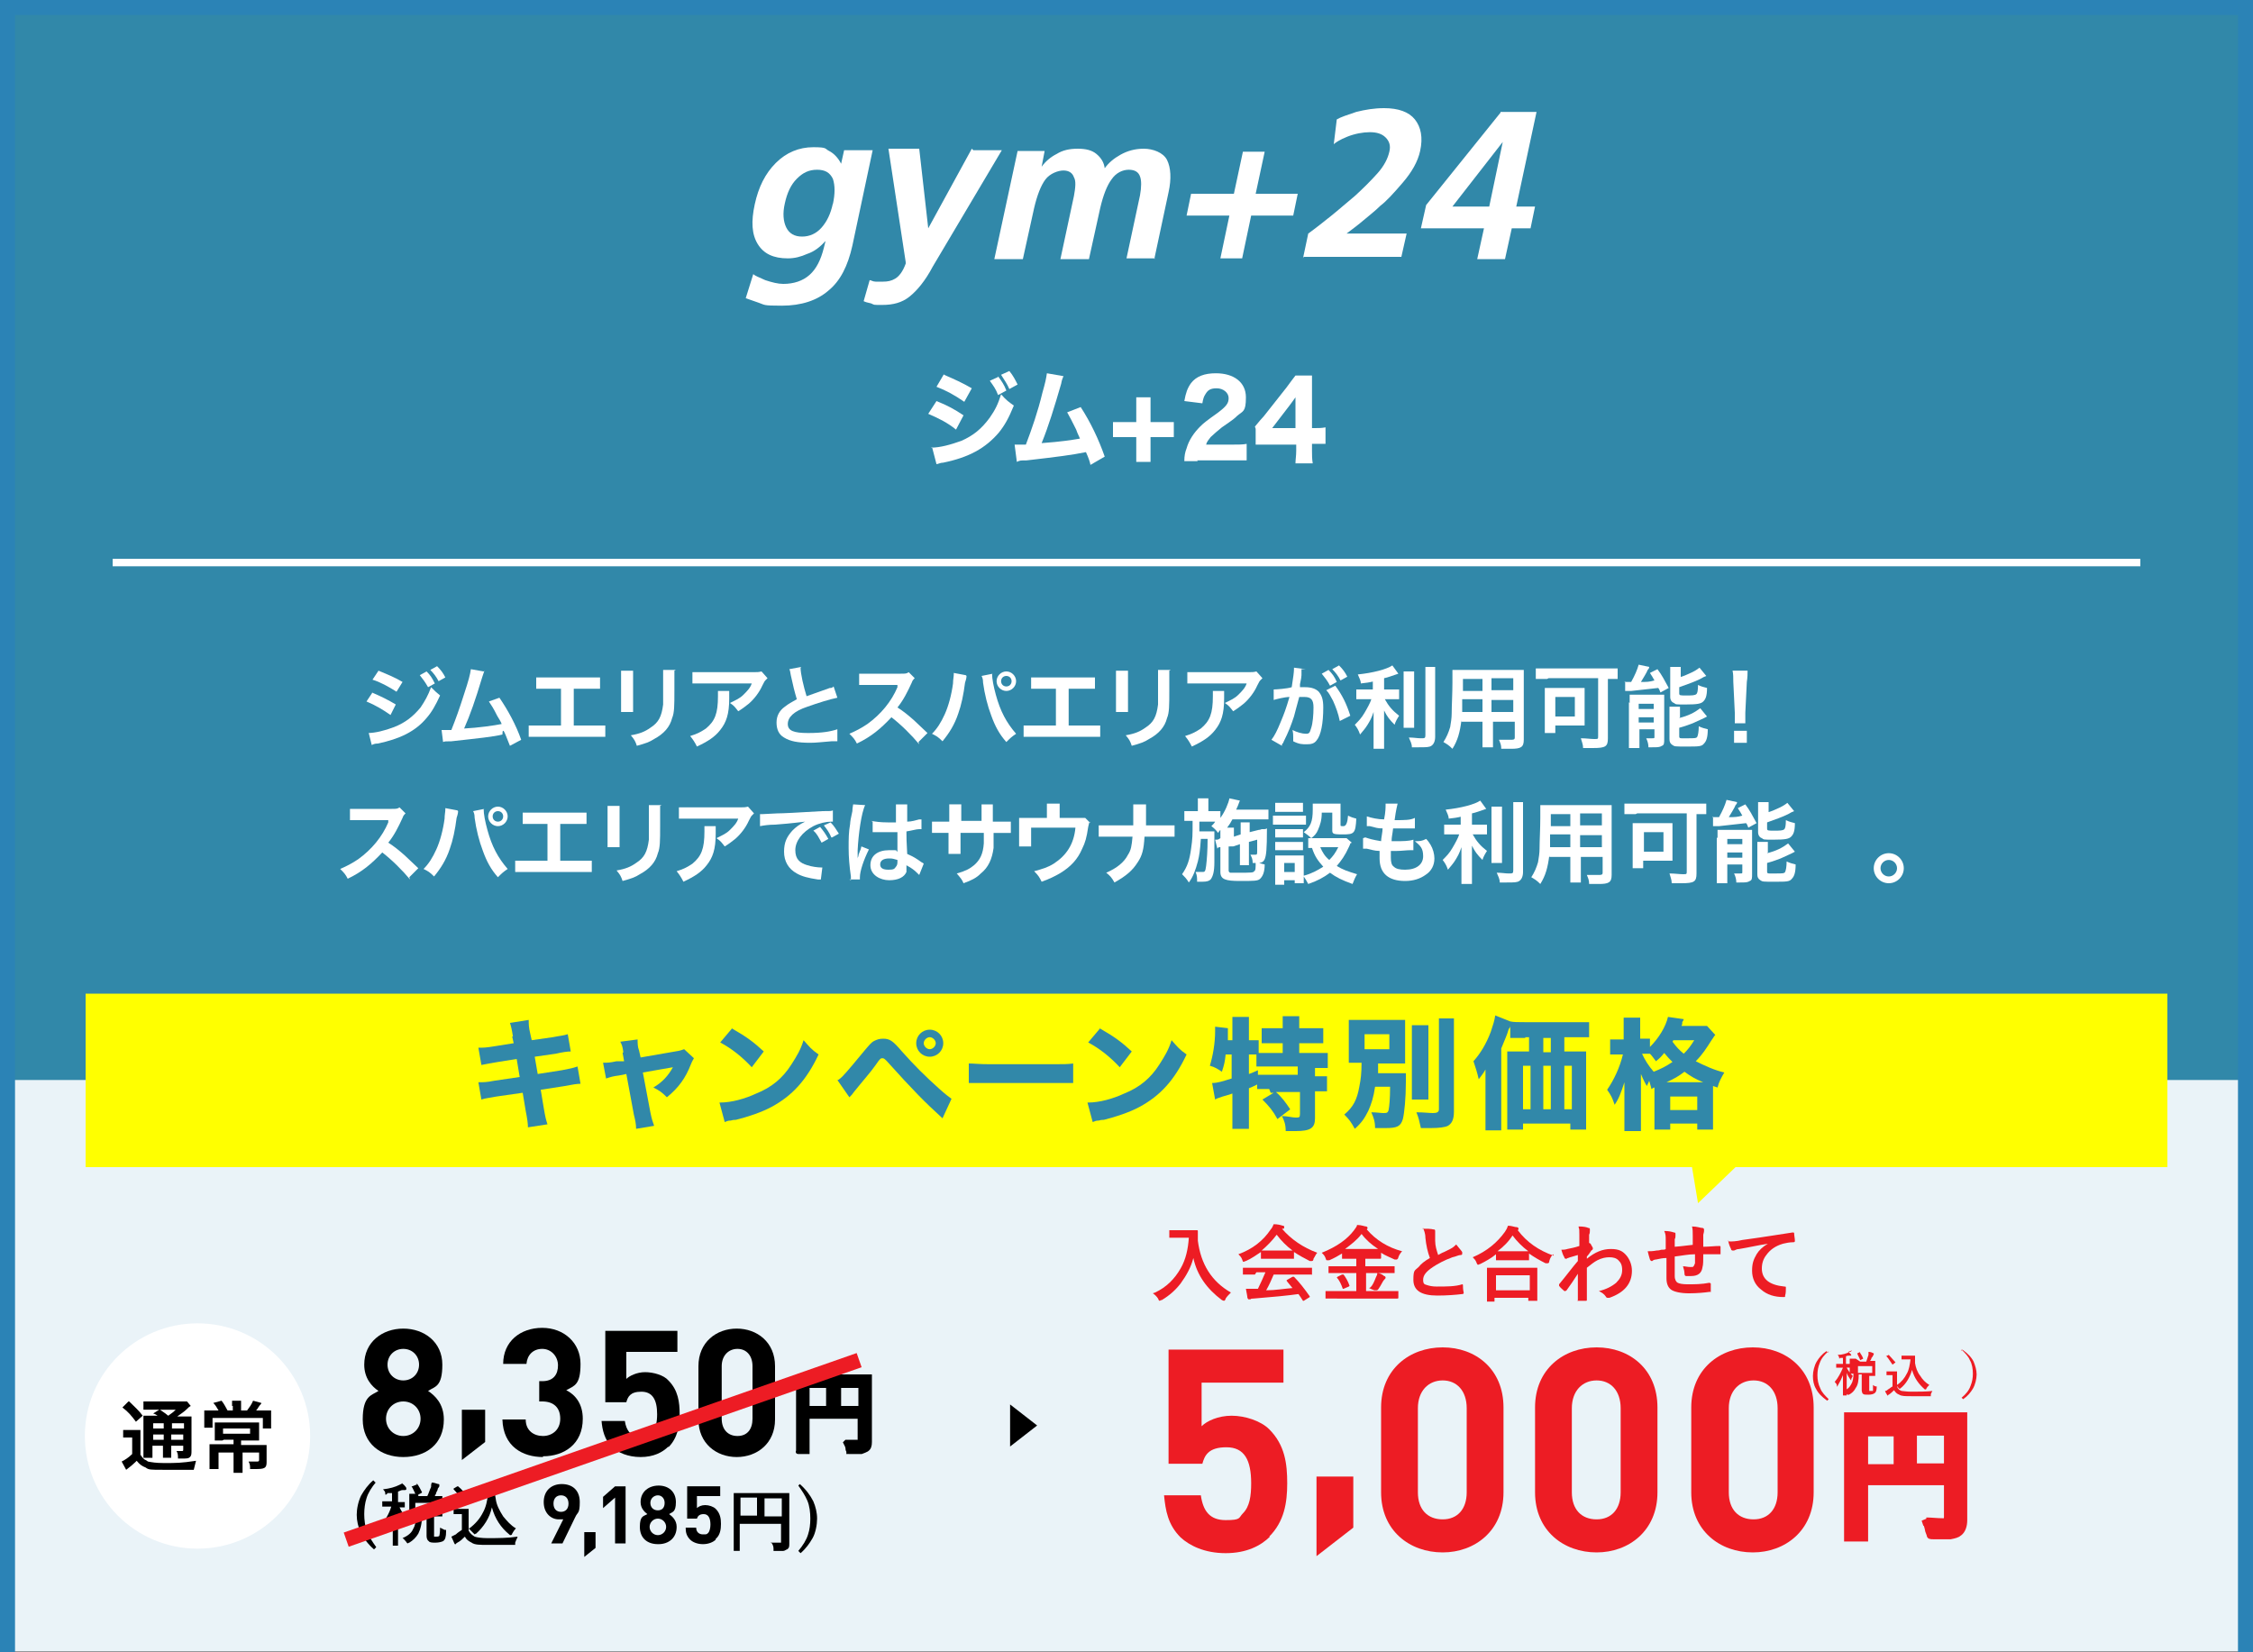 <?xml version="1.0" encoding="UTF-8"?>
<svg id="_レイヤー_1" xmlns="http://www.w3.org/2000/svg" version="1.1" xmlns:xlink="http://www.w3.org/1999/xlink" viewBox="0 0 300 220">
  <rect x="0" y="0" width="300" height="220" fill="#333333" stroke="none"/>
  <!-- Generator: Adobe Illustrator 29.6.1, SVG Export Plug-In . SVG Version: 2.1.1 Build 9)  -->
  <defs>
    <style>
      .st0 {
        stroke: #000;
        stroke-width: .6px;
      }

      .st0, .st1, .st2, .st3, .st4 {
        fill: none;
      }

      .st0, .st1, .st3, .st4 {
        stroke-miterlimit: 10;
      }

      .st5 {
        fill: #fff;
      }

      .st1 {
        stroke: #fff;
      }

      .st6 {
        fill: #3188a9;
      }

      .st7 {
        isolation: isolate;
      }

      .st3 {
        stroke-width: 2px;
      }

      .st3, .st4 {
        stroke: #ed1c24;
      }

      .st4 {
        stroke-width: 1.1px;
      }

      .st8 {
        fill: #2b83b6;
      }

      .st9 {
        fill: #ed1c24;
      }

      .st10 {
        opacity: .1;
      }

      .st11 {
        clip-path: url(#clippath);
      }

      .st12 {
        fill: #ff0;
      }
    </style>
    <clipPath id="clippath">
      <rect class="st2" width="300" height="220"/>
    </clipPath>
  </defs>
  <g>
    <polygon class="st5" points="300 219.9 150 219.9 0 219.9 0 181 0 142 150 142 300 142 300 181 300 219.9"/>
    <g class="st10">
      <polygon class="st8" points="300 219.9 150 219.9 0 219.9 0 181.4 0 142.8 150 142.8 300 142.8 300 181.4 300 219.9"/>
    </g>
  </g>
  <rect class="st6" width="300" height="143.8"/>
  <g class="st7">
    <g class="st7">
      <path class="st5" d="M49.5,92.2c1.2.5,2.2,1,3.2,1.6l-.7,1.4c-1-.7-2-1.3-3.2-1.8l.8-1.2ZM49,97.6c.9,0,2.2-.3,3.5-.8,1.5-.6,2.5-1.4,3.5-2.6.6-.9,1-1.6,1.4-2.7.5.5.7.7,1.2,1.1-.6,1.3-1.1,2.2-1.8,3-1.5,1.8-3.6,2.8-6.5,3.4-.4,0-.6.1-.8.2l-.4-1.6ZM50.4,89.3c1.2.5,2.2.9,3.2,1.5l-.8,1.3c-1.1-.7-2.2-1.3-3.2-1.6l.8-1.2ZM56.8,89.4c.5.5.7.8,1.1,1.6l-.9.5c-.4-.7-.7-1.1-1.1-1.6l.9-.5ZM58.4,90.7c-.3-.6-.7-1.1-1.1-1.5l.9-.5c.5.5.8.9,1.1,1.5l-.9.5Z"/>
      <path class="st5" d="M64.5,89.3c-.1.3-.1.3-.3.9-.9,3-1.6,5-2.4,6.8,1.9-.1,4-.4,5-.6-.1-.3-.3-.6-.6-1.1-.5-1-.7-1.3-1.1-1.9l1.4-.5c1.1,1.6,2.2,3.6,2.9,5.6l-1.5.8q-.2-.5-.6-1.5t-.4,0c-1.2.3-3.2.5-6.8.9-.7,0-.9,0-1.1.1l-.2-1.6h.3c.2,0,.5,0,1,0,.6-1.5,1.1-2.9,1.7-4.8.6-1.8.8-2.6.9-3.3l1.7.3Z"/>
      <path class="st5" d="M76.1,96.6h2.9c.8,0,1.1,0,1.6,0v1.5c-.4,0-.7,0-1.5,0h-7.2c-.8,0-1.1,0-1.5,0v-1.5c.5,0,.7,0,1.6,0h2.7v-4.9h-1.8c-.8,0-1.1,0-1.5,0v-1.5c.5,0,.7,0,1.6,0h5.3c.8,0,1.1,0,1.6,0v1.5c-.4,0-.7,0-1.5,0h-2v4.9Z"/>
      <path class="st5" d="M84.3,89.3c0,.3,0,.4,0,1.1v3.3c0,.6,0,.8,0,1.1h-1.6c0-.3,0-.6,0-1.1v-3.3c0-.6,0-.8,0-1.1h1.6ZM89.8,89.3c0,.3,0,.4,0,1.1v1.6c0,1.9,0,2.9-.3,3.6-.3,1.2-1.1,2.1-2.4,2.8-.6.4-1.2.6-2.3.9-.2-.6-.3-.8-.8-1.4,1.2-.2,1.9-.5,2.6-1,1.1-.7,1.5-1.5,1.7-3.1,0-.5,0-1,0-2v-1.5c0-.6,0-.9,0-1.1h1.7Z"/>
      <path class="st5" d="M97.1,92c0,.2,0,.2,0,1,0,2.1-.4,3.2-1.2,4.2-.7.9-1.6,1.5-3.1,2.2-.3-.6-.5-.9-.9-1.4,1-.3,1.5-.6,2.1-1,1.2-1,1.6-2,1.6-4.3s0-.5,0-.7h1.6ZM102,90.5c-.2.2-.2.2-.5.8-.4.9-1.1,1.8-1.8,2.4-.5.4-.9.7-1.4,1-.4-.5-.5-.7-1.1-1.1.8-.4,1.3-.6,1.8-1.1.5-.5.9-.9,1.1-1.5h-6.3c-.8,0-1.1,0-1.6,0v-1.5c.5,0,.8,0,1.7,0h6.3c.7,0,.8,0,1.2-.1l.8.9Z"/>
      <path class="st5" d="M106.6,88.9c0,.8.4,2.5.8,3.8q.8-.3,3.1-1.1c.2,0,.3,0,.5-.2l.5,1.5c-1,.2-2.6.7-4,1.2-1.8.6-2.6,1.4-2.6,2.3s.8,1.2,2.7,1.2,3-.2,3.9-.5v1.6c-.1,0-.2,0-.8,0-1.3.1-2,.2-2.8.2-1.7,0-2.7-.2-3.5-.7-.7-.4-1-1.1-1-2s.4-1.6,1.1-2.1c.5-.4.9-.6,1.6-1-.3-1-.5-1.8-.8-3.2-.1-.6-.1-.6-.2-.8l1.6-.3Z"/>
      <path class="st5" d="M122.4,99.1c-1-1.2-2.4-2.6-3.7-3.6-1.4,1.5-2.7,2.6-4.6,3.5-.3-.6-.5-.8-1-1.3.9-.4,1.5-.7,2.4-1.3,1.8-1.3,3.2-3,4-4.9v-.3q0,0-3.8,0c-.6,0-.9,0-1.3,0v-1.5c.3,0,.5,0,1,0h4.5c.7,0,.8,0,1.1-.2l.8.8c-.2.2-.3.3-.4.6-.6,1.3-1.1,2.3-1.9,3.3.8.5,1.4,1,2.2,1.7q.3.3,1.8,1.7l-1.2,1.2Z"/>
      <path class="st5" d="M128.7,90c0,.1,0,.3-.2.9-.2,1.6-.5,3-.9,4.1-.5,1.5-1.2,2.6-2.1,3.7-.6-.6-.8-.7-1.4-1,.7-.7,1.2-1.5,1.7-2.6.5-1.1.9-2.6,1.1-4.1,0-.5.1-.9.1-1.2v-.2l1.6.3ZM132.1,89.7c0,.7.2,1.7.5,2.8.6,2.2,1.4,3.7,2.7,5.2-.6.4-.8.6-1.3,1.1-.9-1-1.5-2.1-2-3.5-.5-1.3-.9-2.9-1.1-4.4,0-.5-.1-.7-.2-.9l1.5-.3ZM135.3,90.7c0,.7-.6,1.3-1.3,1.3s-1.3-.6-1.3-1.3.6-1.3,1.3-1.3,1.3.6,1.3,1.3ZM133.3,90.7c0,.4.3.7.7.7s.7-.3.7-.7-.3-.7-.7-.7-.7.3-.7.7Z"/>
      <path class="st5" d="M142,96.6h2.9c.8,0,1.1,0,1.6,0v1.5c-.4,0-.7,0-1.5,0h-7.2c-.8,0-1.1,0-1.5,0v-1.5c.5,0,.7,0,1.6,0h2.7v-4.9h-1.8c-.8,0-1.1,0-1.5,0v-1.5c.5,0,.7,0,1.6,0h5.3c.8,0,1.1,0,1.6,0v1.5c-.4,0-.7,0-1.5,0h-2v4.9Z"/>
      <path class="st5" d="M150.2,89.3c0,.3,0,.4,0,1.1v3.3c0,.6,0,.8,0,1.1h-1.6c0-.3,0-.6,0-1.1v-3.3c0-.6,0-.8,0-1.1h1.6ZM155.7,89.3c0,.3,0,.4,0,1.1v1.6c0,1.9,0,2.9-.3,3.6-.3,1.2-1.1,2.1-2.4,2.8-.6.4-1.2.6-2.3.9-.2-.6-.3-.8-.8-1.4,1.2-.2,1.9-.5,2.6-1,1.1-.7,1.5-1.5,1.7-3.1,0-.5,0-1,0-2v-1.5c0-.6,0-.9,0-1.1h1.7Z"/>
      <path class="st5" d="M163,92c0,.2,0,.2,0,1,0,2.1-.4,3.2-1.2,4.2-.7.9-1.6,1.5-3.1,2.2-.3-.6-.5-.9-.9-1.4,1-.3,1.5-.6,2.1-1,1.2-1,1.6-2,1.6-4.3s0-.5,0-.7h1.6ZM167.9,90.5c-.2.2-.2.2-.5.8-.4.9-1.1,1.8-1.8,2.4-.5.4-.9.7-1.4,1-.4-.5-.5-.7-1.1-1.1.8-.4,1.3-.6,1.8-1.1.5-.5.9-.9,1.1-1.5h-6.3c-.8,0-1.1,0-1.6,0v-1.5c.5,0,.8,0,1.7,0h6.3c.7,0,.8,0,1.2-.1l.8.9Z"/>
      <path class="st5" d="M173.3,89.1c0,.1,0,.3,0,.4,0,.2,0,.2,0,.4q0,.3-.2,1.2c0,.3,0,.3,0,.4.3,0,.5,0,.7,0,.8,0,1.4.2,1.8.6.4.5.6,1,.6,2.1,0,2.1-.3,3.7-.9,4.4-.3.4-.7.5-1.3.5s-1,0-1.8-.4c0-.2,0-.4,0-.5,0-.3,0-.6-.1-1,.6.3,1.3.5,1.8.5s.5-.2.7-.8c.2-.6.3-1.7.3-2.7s-.3-1.4-1.2-1.4-.4,0-.7,0c-.4,1.5-.5,1.8-.7,2.6-.4,1.2-.7,2-1.4,3.4q0,.1-.2.3c0,0,0,0,0,.2l-1.4-.8c.4-.5.8-1.3,1.2-2.3.5-1.2.7-1.7,1.2-3.4-.6,0-1.8.3-2.1.4v-1.4c.3,0,1.8-.1,2.4-.3.2-1.3.3-2,.3-2.4v-.2l1.6.2ZM176.9,89.2c.5.5.8.9,1.1,1.6l-.9.5c-.3-.6-.7-1.1-1.1-1.6l.9-.5ZM177.8,91.3c.9,1.2,1.5,2.4,2,4l-1.4.7c-.2-1-.5-1.8-.9-2.7-.4-.7-.5-1-.9-1.4l1.2-.6ZM178.5,90.6c-.3-.6-.7-1.1-1.1-1.5l.9-.5c.5.5.8.9,1.1,1.5l-.9.5Z"/>
      <path class="st5" d="M183,90.7c-.8.2-1,.2-1.8.3,0-.4-.2-.7-.4-1.2,2-.2,3.9-.7,4.6-1.2l.8,1.1c-.9.3-1.4.5-1.9.6v1.5h1c.4,0,.7,0,1,0v1.3c-.3,0-.6,0-1,0h-.9c.5.9,1,1.5,1.9,2.2-.2.3-.5.8-.6,1.2-.7-.7-1-1.1-1.4-1.9,0,.4,0,.9,0,1.5v2.1c0,.8,0,1.1,0,1.5h-1.4c0-.4,0-.8,0-1.5v-2c0-.5,0-1,0-1.4-.3.9-.5,1.2-.8,1.7-.3.5-.6.8-1,1.3-.2-.6-.4-.9-.7-1.3.5-.5.9-.9,1.3-1.6.3-.5.8-1.4.9-1.8h-.9c-.5,0-.8,0-1.1,0v-1.3c.3,0,.6,0,1.1,0h1.1v-1.3ZM188.3,89.5c0,.4,0,.7,0,1.5v4.5c0,.8,0,1.1,0,1.4h-1.4c0-.3,0-.6,0-1.4v-4.6c0-.7,0-1,0-1.5h1.4ZM191.1,88.8c0,.5,0,.9,0,1.6v7.7c0,.6-.2,1-.5,1.2-.3.2-.7.2-1.7.2s-.5,0-.9,0c0-.5-.2-.8-.4-1.3.7,0,1.1.1,1.6.1s.6,0,.6-.4v-7.5c0-.6,0-1.1,0-1.6h1.5Z"/>
      <path class="st5" d="M194.6,95.9c-.2,1.6-.5,2.7-1.2,3.8-.5-.5-.7-.6-1.2-.9.4-.6.7-1.3.9-2,.1-.6.2-1.2.2-1.8,0-1,.1-2.7.1-4.1s0-1.2,0-1.7c.4,0,.7,0,1.4,0h6.7c.7,0,1,0,1.4,0,0,.4,0,.7,0,1.4v7.9c0,1-.4,1.2-1.7,1.2s-1,0-1.3,0c0-.5-.1-.7-.3-1.2.6,0,1.1,0,1.5,0s.6,0,.6-.3v-2.1h-2.9v2c0,.7,0,1.1,0,1.4h-1.4c0-.4,0-.7,0-1.4v-2h-2.8ZM197.4,93.1h-2.7c0,.3,0,.6,0,.8,0,.6,0,.6,0,.9h2.7v-1.6ZM197.4,90.4h-2.6v1.6s2.6,0,2.6,0v-1.6ZM201.5,91.9v-1.6h-2.9v1.6h2.9ZM201.5,94.8v-1.6h-2.9v1.6h2.9Z"/>
      <path class="st5" d="M206,90.4c-.5,0-1,0-1.5,0v-1.4c.4,0,.9,0,1.5,0h7.9c.5,0,1,0,1.5,0v1.4c-.4,0-.8,0-1.3,0v7.9c0,1.1-.3,1.3-2,1.3s-.8,0-1.3,0c0-.5-.2-.9-.3-1.3.7,0,1.3.1,1.8.1s.5,0,.5-.4v-7.7h-6.6ZM211,95.6c0,.4,0,.7,0,1-.2,0-.3,0-.5,0h-.3c-.2,0-.3,0-.3,0h-2.8v1h-1.4c0-.4,0-.7,0-1.1v-3.8c0-.5,0-.8,0-1.1.3,0,.6,0,1.1,0h3c.5,0,.8,0,1.2,0,0,.3,0,.5,0,1v3ZM207.1,95.4h2.6v-2.6h-2.6v2.6Z"/>
      <path class="st5" d="M216.3,90.8c.2,0,.5,0,.6,0s0,0,.1,0h.2c.5-.9.8-1.6,1-2.3l1.4.3c0,.2-.1.3-.2.4-.1.3-.6,1.1-.9,1.6.8,0,1.1,0,1.8-.2-.2-.4-.3-.5-.6-1l1-.5c.6.8.9,1.4,1.5,2.5l-1.1.6c-.1-.3-.2-.5-.3-.6-.8.1-2.8.3-3.6.4-.3,0-.6,0-.8,0v-1.3ZM217,93.6c0-.4,0-.7,0-1.1.3,0,.5,0,.9,0h2.6c.5,0,.8,0,1.1,0,0,.3,0,.5,0,1.1v4.8c0,.5,0,.8-.3.9-.3.2-.6.2-1.3.2s-.3,0-.5,0c0-.4-.1-.8-.3-1.2.2,0,.5,0,.8,0s.3,0,.3-.2v-1h-2v1.2c0,.6,0,.9,0,1.3h-1.4c0-.4,0-.7,0-1.3v-4.8ZM218.2,94.4h2v-.7h-2v.7ZM218.2,96.2h2v-.7h-2v.7ZM223.6,90.2c.6-.2.9-.3,1.3-.5.7-.3,1-.5,1.4-.8l.9,1.1q-.3.1-.8.4c-.8.4-1.7.7-2.8,1.1v.8c0,.3.1.3.9.3s1.2,0,1.4-.2c.1-.1.2-.4.2-1.2.4.2.8.3,1.2.4,0,1.1-.2,1.5-.5,1.8-.3.3-.8.4-2.3.4s-1.3,0-1.6-.2c-.3-.1-.5-.4-.5-.8v-3c0-.5,0-.8,0-1h1.4c0,.3,0,.5,0,1v.6ZM223.6,95.6c1.2-.3,2-.7,2.8-1.3l.9,1.1c-.3.2-1.5.7-1.9.9-.6.2-.7.3-1.8.6v1.1c0,.2,0,.3.3.3.2,0,.4,0,.9,0,.8,0,1.1,0,1.2-.2.1-.2.2-.7.2-1.4.4.2.8.3,1.2.4,0,1.1-.2,1.6-.5,1.9-.3.4-.7.4-2.3.4s-1.6,0-1.9-.2c-.3-.2-.4-.4-.4-.8v-3.2c0-.6,0-.8,0-1.1h1.4c0,.3,0,.5,0,1v.4Z"/>
      <path class="st5" d="M231,96.3c0-.3,0-.4,0-.5s0-.1,0-.9l-.2-4.1c0-.5,0-1.1-.1-1.5h2c0,.3,0,.9-.1,1.5l-.2,4.1q0,.7,0,.9c0,.1,0,.3,0,.5h-1.4ZM230.9,98.9v-1.6h1.7v1.6h-1.7Z"/>
    </g>
    <g class="st7">
      <path class="st5" d="M54.6,117.1c-1-1.2-2.4-2.6-3.7-3.6-1.4,1.5-2.7,2.6-4.6,3.5-.3-.6-.5-.8-1-1.3.9-.4,1.5-.7,2.4-1.3,1.8-1.3,3.2-3,4-4.9v-.3q0,0-3.8,0c-.6,0-.9,0-1.3,0v-1.5c.3,0,.5,0,1,0h4.5c.7,0,.8,0,1.1-.2l.8.8c-.2.2-.3.3-.4.6-.6,1.3-1.1,2.3-1.9,3.3.8.5,1.4,1,2.2,1.7q.3.3,1.8,1.7l-1.2,1.2Z"/>
      <path class="st5" d="M61,108c0,.1,0,.3-.2.9-.2,1.6-.5,3-.9,4.1-.5,1.5-1.2,2.6-2.1,3.7-.6-.6-.8-.7-1.4-1,.7-.7,1.2-1.5,1.7-2.6.5-1.1.9-2.6,1.1-4.1,0-.5.1-.9.1-1.2v-.2l1.6.3ZM64.4,107.7c0,.7.2,1.7.5,2.8.6,2.2,1.4,3.7,2.7,5.2-.6.4-.8.6-1.3,1.1-.9-1-1.5-2.1-2-3.5-.5-1.3-.9-2.9-1.1-4.4,0-.5-.1-.7-.2-.9l1.5-.3ZM67.6,108.7c0,.7-.6,1.3-1.3,1.3s-1.3-.6-1.3-1.3.6-1.3,1.3-1.3,1.3.6,1.3,1.3ZM65.6,108.7c0,.4.3.7.7.7s.7-.3.7-.7-.3-.7-.7-.7-.7.3-.7.7Z"/>
      <path class="st5" d="M74.3,114.6h2.9c.8,0,1.1,0,1.6,0v1.5c-.4,0-.7,0-1.5,0h-7.2c-.8,0-1.1,0-1.5,0v-1.5c.5,0,.7,0,1.6,0h2.7v-4.9h-1.8c-.8,0-1.1,0-1.5,0v-1.5c.5,0,.7,0,1.6,0h5.3c.8,0,1.1,0,1.6,0v1.5c-.4,0-.7,0-1.5,0h-2v4.9Z"/>
      <path class="st5" d="M82.5,107.3c0,.3,0,.4,0,1.1v3.3c0,.6,0,.8,0,1.1h-1.6c0-.3,0-.6,0-1.1v-3.3c0-.6,0-.8,0-1.1h1.6ZM87.9,107.3c0,.3,0,.4,0,1.1v1.6c0,1.9,0,2.9-.3,3.6-.3,1.2-1.1,2.1-2.4,2.8-.6.4-1.2.6-2.3.9-.2-.6-.3-.8-.8-1.4,1.2-.2,1.9-.5,2.6-1,1.1-.7,1.5-1.5,1.7-3.1,0-.5,0-1,0-2v-1.5c0-.6,0-.9,0-1.1h1.7Z"/>
      <path class="st5" d="M95.3,110c0,.2,0,.2,0,1,0,2.1-.4,3.2-1.2,4.2-.7.9-1.6,1.5-3.1,2.2-.3-.6-.5-.9-.9-1.4,1-.3,1.5-.6,2.1-1,1.2-1,1.6-2,1.6-4.3s0-.5,0-.7h1.6ZM100.2,108.5c-.2.2-.2.2-.5.8-.4.9-1.1,1.8-1.8,2.4-.5.4-.9.7-1.4,1-.4-.5-.5-.7-1.1-1.1.8-.4,1.3-.6,1.8-1.1.5-.5.9-.9,1.1-1.5h-6.3c-.8,0-1.1,0-1.6,0v-1.5c.5,0,.8,0,1.7,0h6.3c.7,0,.8,0,1.2-.1l.8.9Z"/>
      <path class="st5" d="M101,108.4c.3,0,.4,0,.5,0q.2,0,2-.1c.7,0,2.7-.1,6-.3,1,0,1.2,0,1.4-.1v1.5s0,0-.2,0c-.7,0-1.6.2-2.4.6-1.5.8-2.4,2-2.4,3.2s.6,1.7,1.6,2c.6.2,1.4.3,1.8.3s.1,0,.2,0l-.2,1.6c-.1,0-.2,0-.4,0-1.3-.2-2.1-.4-2.8-.8-1.1-.6-1.7-1.6-1.7-2.9s.4-2,1.1-2.8c.5-.5.9-.8,1.7-1.2-1,.1-1.4.2-4,.4-.8,0-1.5.1-2,.2v-1.6ZM109.2,110.1c.5.6.7.9,1.1,1.6l-.9.5c-.4-.7-.6-1.2-1.1-1.6l.9-.5ZM110.7,111.5c-.3-.7-.6-1.1-1-1.6l.9-.4c.5.5.7.9,1.1,1.5l-.9.5Z"/>
      <path class="st5" d="M113.3,117.2c0-.1,0-.2,0-.5-.2-1.4-.3-2.6-.3-3.8s0-2.1.2-3.2q0-.4.3-1.7c0-.4.1-.8.1-.9h0s1.6.1,1.6.1c-.5,1-.9,3.9-1,6q0,.4,0,.6v.2c0,0,0,.1,0,.3h0q0-.1.1-.3c0,0,0-.2.1-.4q.1-.3.2-.5s0,0,.1-.4l1,.4c-.7,1.4-1.2,2.9-1.2,3.7s0,0,0,.3h-1.4ZM116,109.3c.6.1,1.2.2,2.2.2s.7,0,1.1,0c0-.7,0-1.3,0-1.8s0-.4,0-.6h1.5c0,.3,0,.9,0,1.7v.6c.6,0,1.2-.2,1.6-.3q0,0,.3,0h0s0,1.3,0,1.3c-.1,0-.1,0-.3,0-.4,0-1,.2-1.7.3v.3c0,.7,0,.7.1,2.7.9.4,1.2.6,1.9,1.1.2.1.2.1.3.2l-.6,1.5c-.2-.2-.6-.6-.9-.8-.4-.3-.7-.4-.8-.5v.2c0,.3,0,.5,0,.7-.3.7-1.1,1.1-2.3,1.1s-2.5-.7-2.5-2,1-2,2.5-2,.7,0,1.1.2c0-.3,0-.9,0-2.6-.5,0-.8,0-1.1,0-.4,0-.9,0-1.5,0-.2,0-.3,0-.4,0-.1,0-.2,0-.2,0,0,0,0,0-.1,0s0,0,0,0v-1.4ZM118.4,114.3c-.8,0-1.2.3-1.2.8s.4.7,1.1.7.8-.1,1-.4c.1-.1.2-.3.2-.6v-.3c-.4-.1-.6-.2-1-.2Z"/>
      <path class="st5" d="M130.7,109.3v-.5s0-.4,0-.4c0-.8,0-1.1,0-1.3h1.5c0,.3,0,.3,0,.8q0,.7,0,1.5h.8c.9,0,1.1,0,1.6,0v1.5c-.4,0-.7,0-1.5,0h-.8c0,1.4,0,1.5,0,2-.2,1.5-.7,2.6-1.7,3.4-.6.6-1.2.9-2.3,1.3-.2-.5-.4-.7-.9-1.3,1.1-.3,1.7-.6,2.3-1.1.8-.7,1.2-1.5,1.3-2.9,0-.3,0-.6,0-1.4h-3.1v1.8c0,.5,0,.7,0,1h-1.6c0-.3,0-.6,0-1v-1.8h-.7c-.8,0-1.1,0-1.5,0v-1.5c.5,0,.7,0,1.6,0h.7v-1.2c0-.5,0-.8,0-1.1h1.6c0,.4,0,.4,0,1v1.2h3.1Z"/>
      <path class="st5" d="M145.1,109.4c-.1.2-.1.3-.2.7-.2,1.4-.4,2.1-.8,2.9-.6,1.4-1.5,2.4-3,3.3-.7.4-1.3.7-2.4,1.1-.3-.6-.4-.8-1-1.4,1.1-.3,1.8-.5,2.6-1,1.7-1.1,2.7-2.6,2.9-4.8h-5.9v1.5c0,.4,0,.7,0,1h-1.6c0-.3,0-.7,0-1v-1.7c0-.5,0-.8,0-1.1.4,0,.6,0,1.3,0h2.4v-1c0-.4,0-.6,0-.9h1.7c0,.2,0,.5,0,.9v1h2.2q.9,0,1.2,0l.7.7Z"/>
      <path class="st5" d="M154.8,109.9c.8,0,1.1,0,1.6,0v1.5c-.4,0-.7,0-1.5,0h-2.5c-.1,1.7-.3,2.5-.9,3.4-.7,1.1-1.5,1.8-3.1,2.7-.4-.7-.6-.9-1.1-1.3,1.4-.6,2.4-1.4,2.9-2.4.4-.6.5-1.2.6-2.4h-3c-.8,0-1.1,0-1.5,0v-1.5c.5,0,.7,0,1.6,0h3c0-.5,0-.7,0-.9v-.7c0-.5,0-.8,0-1.2h1.7c0,.4,0,.4,0,1.2v.7q0,.8,0,.9h2.4Z"/>
      <path class="st5" d="M163.6,112.7v3.1c0,.2,0,.3.2.4.2,0,.5,0,1.1,0,1.7,0,2,0,2.1-.2.2-.1.2-.4.2-1.3.5.2.7.3,1.2.4,0,1.1-.3,1.6-.6,1.9-.3.3-.8.3-2.7.3s-2.6-.2-2.6-1.2v-3.3c-.2,0-.3,0-.4.2l-.3-1.2h.1c.3,0,.3,0,.6-.2v-.6c0-.2,0-.3,0-.5-.1.1-.2.2-.3.4-.3-.4-.5-.6-.9-.9.3-.3.4-.4.5-.6-.3,0-.4,0-.8,0h-1.3q0,1.1,0,1.3h1.1c.4,0,.6,0,.9,0,0,0,0,.5,0,.6v.5c0,.8,0,2.3,0,3,0,1.3-.2,1.9-.5,2.3-.2.2-.5.3-1.1.3s0,0-.4,0q-.1,0-.3,0c0-.6,0-.8-.2-1.3,0,0,.1,0,.2,0,.3,0,.5,0,.7,0,.3,0,.4,0,.5-.8.1-.8.2-2.1.2-3.6h-.9c-.1,1.5-.2,2.2-.4,3-.3,1.1-.6,2-1.2,2.8-.3-.5-.6-.8-.9-1.1.7-1,1-1.9,1.2-3.4.2-1.4.2-1.7.2-3.7h-.1c-.4,0-.8,0-1,0v-1.3c.3,0,.6,0,1.1,0h.7v-.6c0-.4,0-.7,0-1.1h1.4c0,.3,0,.6,0,1.1v.6h.5c.5,0,.8,0,1.1,0v.9c.6-.8,1.1-2,1.2-2.6l1.4.3c0,0-.1.2-.2.5,0,0-.1.3-.3.7h3.1c.5,0,.9,0,1.2,0v1.3c-.3,0-.8,0-1.2,0h-3.6c-.2.4-.4.7-.7,1.1h.9c0,.3,0,.4,0,.9v.3l.9-.3v-.6c0-.4,0-.8,0-1h1.2c0,.2,0,.5,0,.9v.4l1.2-.3c0,0,.2,0,.4-.1.1,0,.2,0,.3,0,.2,0,.2,0,.4-.1,0,2.9-.1,3.6-.3,4.1-.2.4-.4.5-1.1.5s0,0-.5,0c0-.5-.1-.7-.3-1.1.2,0,.4,0,.6,0,.3,0,.3,0,.3-.6,0-.4,0-.8,0-1.4l-1.1.3v2.1c0,.5,0,.7,0,1h-1.2c0-.3,0-.5,0-1v-1.8l-.9.3Z"/>
      <path class="st5" d="M169.4,108.6c.3,0,.5,0,1,0h2.5c.5,0,.7,0,1,0v1.2c-.3,0-.4,0-.9,0h-2.5c-.4,0-.7,0-1,0v-1.2ZM179.8,112.3q0,.1-.2.5c-.5,1.1-1,1.8-1.6,2.5.8.5,1.4.7,2.7,1.1-.3.5-.4.8-.6,1.3-1.4-.5-2.2-.9-3-1.5-.8.6-1.7,1.1-2.9,1.5-.2-.4-.4-.7-.6-1,0,.4,0,.6,0,.9h-1.2v-.4h-1.4v.6h-1.2c0-.4,0-.8,0-1.2v-1.8c0-.4,0-.7,0-.9.3,0,.6,0,.9,0h2.1c.5,0,.6,0,.8,0,0,.3,0,.4,0,.9v1.8c1.1-.3,1.8-.7,2.6-1.2-.7-.8-1.1-1.3-1.5-2.5-.2,0-.3,0-.5,0v-1.3c.2,0,.5,0,.8,0h3.5c.5,0,.7,0,.8,0l.7.6ZM169.8,106.9c.3,0,.5,0,1,0h1.7c.5,0,.7,0,1,0v1.2c-.3,0-.6,0-1,0h-1.7c-.4,0-.7,0-1,0v-1.2ZM169.8,110.4c.2,0,.4,0,.8,0h2.1c.4,0,.6,0,.8,0v1.1c-.3,0-.4,0-.8,0h-2.1c-.4,0-.6,0-.8,0v-1.1ZM169.8,112.1c.2,0,.4,0,.8,0h2.1c.4,0,.6,0,.8,0v1.1c-.3,0-.4,0-.8,0h-2.1c-.4,0-.5,0-.8,0v-1.1ZM171,116.1h1.4v-1.2h-1.4v1.2ZM176,108.2c0,1-.2,1.6-.5,2.3-.2.5-.5.8-.9,1.1-.3-.3-.7-.6-1-.8.9-.7,1.2-1.4,1.2-3s0-.5,0-.8c.3,0,.6,0,.9,0h1.8c.4,0,.7,0,1,0,0,.3,0,.6,0,1v1.8c0,.2,0,.2.4.2q.5,0,.6-1.4c.4.2.7.3,1.1.4-.1,2-.3,2.1-1.8,2.1s-1.4-.1-1.4-.8v-2.1h-1.3ZM175.8,112.8c.3.7.6,1.2,1.2,1.7.5-.5.8-.9,1.2-1.7h-2.4Z"/>
      <path class="st5" d="M181.8,111.5c.6.2.9.3,2.1.5,0-.4.2-1.2.2-1.7-.7,0-.9-.1-1.7-.3-.2,0-.2,0-.4,0v-1.3c.6.2,1.5.4,2.3.4.2-1,.2-1.6.2-2s0,0,0-.1h1.6c-.1.5-.2.7-.4,2.2,1.4,0,2.1,0,2.7-.3v1.4c-.2,0-.3,0-.5,0-.9,0-1.2,0-1.7,0s-.2,0-.7,0c-.1.9-.2,1.1-.2,1.7.4,0,.5,0,.6,0,.9,0,1.7,0,2.3-.2v1.4c-.2,0-.2,0-.4,0-.5,0-1.2.1-1.8.1s-.3,0-.8,0c0,.3,0,.6,0,.9,0,.6.1,1,.4,1.2.3.3.8.4,1.5.4,1.5,0,2.4-.7,2.4-1.8s-.4-1.4-1.1-2c.7,0,.9,0,1.5-.3.3.3.4.5.6.8.3.5.5,1.2.5,1.8,0,.9-.4,1.7-1.2,2.2-.7.5-1.6.8-2.7.8-2.2,0-3.4-1-3.4-3s0-.6,0-1c-.7,0-1.2-.2-1.7-.3-.3,0-.3,0-.5,0v-1.4Z"/>
      <path class="st5" d="M194.7,108.7c-.8.2-1,.2-1.8.3,0-.4-.2-.7-.4-1.2,2-.2,3.9-.7,4.6-1.2l.8,1.1c-.9.3-1.4.5-1.9.6v1.5h1c.4,0,.7,0,1,0v1.3c-.3,0-.6,0-1,0h-.9c.5.9,1,1.5,1.9,2.2-.2.3-.5.8-.6,1.2-.7-.7-1-1.1-1.4-1.9,0,.4,0,.9,0,1.5v2.1c0,.8,0,1.1,0,1.5h-1.4c0-.4,0-.8,0-1.5v-2c0-.5,0-1,0-1.4-.3.9-.5,1.2-.8,1.7-.3.5-.6.8-1,1.3-.2-.6-.4-.9-.7-1.3.5-.5.9-.9,1.3-1.6.3-.5.8-1.4.9-1.8h-.9c-.5,0-.8,0-1.1,0v-1.3c.3,0,.6,0,1.1,0h1.1v-1.3ZM200,107.5c0,.4,0,.7,0,1.5v4.5c0,.8,0,1.1,0,1.4h-1.4c0-.3,0-.6,0-1.4v-4.6c0-.7,0-1,0-1.5h1.4ZM202.8,106.8c0,.5,0,.9,0,1.6v7.7c0,.6-.2,1-.5,1.2-.3.2-.7.2-1.7.2s-.5,0-.9,0c0-.5-.2-.8-.4-1.3.7,0,1.1.1,1.6.1s.6,0,.6-.4v-7.5c0-.6,0-1.1,0-1.6h1.5Z"/>
      <path class="st5" d="M206.3,113.9c-.2,1.6-.5,2.7-1.2,3.8-.5-.5-.7-.6-1.2-.9.4-.6.7-1.3.9-2,.1-.6.2-1.2.2-1.8,0-1,.1-2.7.1-4.1s0-1.2,0-1.7c.4,0,.7,0,1.4,0h6.7c.7,0,1,0,1.4,0,0,.4,0,.7,0,1.4v7.9c0,1-.4,1.2-1.7,1.2s-1,0-1.3,0c0-.5-.1-.7-.3-1.2.6,0,1.1,0,1.5,0s.6,0,.6-.3v-2.1h-2.9v2c0,.7,0,1.1,0,1.4h-1.4c0-.4,0-.7,0-1.4v-2h-2.8ZM209.1,111.1h-2.7c0,.3,0,.6,0,.8,0,.6,0,.6,0,.9h2.7v-1.6ZM209.1,108.4h-2.6v1.6s2.6,0,2.6,0v-1.6ZM213.3,109.9v-1.6h-2.9v1.6h2.9ZM213.3,112.8v-1.6h-2.9v1.6h2.9Z"/>
      <path class="st5" d="M217.8,108.4c-.5,0-1,0-1.5,0v-1.4c.4,0,.9,0,1.5,0h7.9c.5,0,1,0,1.5,0v1.4c-.4,0-.8,0-1.3,0v7.9c0,1.1-.3,1.3-2,1.3s-.8,0-1.3,0c0-.5-.2-.9-.3-1.3.7,0,1.3.1,1.8.1s.5,0,.5-.4v-7.7h-6.6ZM222.7,113.6c0,.4,0,.7,0,1-.2,0-.3,0-.5,0h-.3c-.2,0-.3,0-.3,0h-2.8v1h-1.4c0-.4,0-.7,0-1.1v-3.8c0-.5,0-.8,0-1.1.3,0,.6,0,1.1,0h3c.5,0,.8,0,1.2,0,0,.3,0,.5,0,1v3ZM218.9,113.4h2.6v-2.6h-2.6v2.6Z"/>
      <path class="st5" d="M228,108.8c.2,0,.5,0,.6,0s0,0,.1,0h.2c.5-.9.8-1.6,1-2.3l1.4.3c0,.2-.1.3-.2.4-.1.3-.6,1.1-.9,1.6.8,0,1.1,0,1.8-.2-.2-.4-.3-.5-.6-1l1-.5c.6.8.9,1.4,1.5,2.5l-1.1.6c-.1-.3-.2-.5-.3-.6-.8.1-2.8.3-3.6.4-.3,0-.6,0-.8,0v-1.3ZM228.7,111.6c0-.4,0-.7,0-1.1.3,0,.5,0,.9,0h2.6c.5,0,.8,0,1.1,0,0,.3,0,.5,0,1.1v4.8c0,.5,0,.8-.3.9-.3.2-.6.2-1.3.2s-.3,0-.5,0c0-.4-.1-.8-.3-1.2.2,0,.5,0,.8,0s.3,0,.3-.2v-1h-2v1.2c0,.6,0,.9,0,1.3h-1.4c0-.4,0-.7,0-1.3v-4.8ZM230,112.4h2v-.7h-2v.7ZM230,114.2h2v-.7h-2v.7ZM235.3,108.2c.6-.2.9-.3,1.3-.5.7-.3,1-.5,1.4-.8l.9,1.1q-.3.1-.8.4c-.8.4-1.7.7-2.8,1.1v.8c0,.3.1.3.9.3s1.2,0,1.4-.2c.1-.1.2-.4.2-1.2.4.2.8.3,1.2.4,0,1.1-.2,1.5-.5,1.8-.3.3-.8.4-2.3.4s-1.3,0-1.6-.2c-.3-.1-.5-.4-.5-.8v-3c0-.5,0-.8,0-1h1.4c0,.3,0,.5,0,1v.6ZM235.3,113.6c1.2-.3,2-.7,2.8-1.3l.9,1.1c-.3.2-1.5.7-1.9.9-.6.2-.7.3-1.8.6v1.1c0,.2,0,.3.3.3.2,0,.4,0,.9,0,.8,0,1.1,0,1.2-.2.1-.2.2-.7.2-1.4.4.2.8.3,1.2.4,0,1.1-.2,1.6-.5,1.9-.3.4-.7.4-2.3.4s-1.6,0-1.9-.2c-.3-.2-.4-.4-.4-.8v-3.2c0-.6,0-.8,0-1.1h1.4c0,.3,0,.5,0,1v.4Z"/>
    </g>
    <g class="st7">
      <path class="st5" d="M253.5,115.6c0,1.1-.9,2-2,2s-2-.9-2-2,.9-2,2-2,2,.9,2,2ZM250.4,115.6c0,.6.5,1.1,1.1,1.1s1.1-.5,1.1-1.1-.5-1.1-1.1-1.1-1.1.5-1.1,1.1Z"/>
    </g>
  </g>
  <line class="st1" x1="15" y1="74.9" x2="285" y2="74.9"/>
  <g class="st7">
    <g class="st7">
      <path class="st5" d="M109.9,32.1c-.7.8-1.5,1.4-2.4,1.7-.9.4-1.7.6-2.6.6-1.9,0-3.2-.6-4-1.9s-.9-3-.4-5.3c.5-2.3,1.4-4.1,2.8-5.5,1.4-1.4,3.1-2.1,5-2.1s1.5.2,2.1.5,1.2.9,1.6,1.7l.4-1.8h3.8l-2.7,12.7c-.6,2.7-1.6,4.7-3.2,6-1.5,1.3-3.6,2-6.2,2s-2.2-.1-3.1-.4c-.9-.3-1.4-.5-1.7-.6l1-3.2c.2.2.7.4,1.6.8.9.3,1.7.5,2.4.5,1.4,0,2.6-.4,3.5-1.2s1.5-2,1.9-3.6l.2-.8ZM110.9,27.2c.3-1.4.3-2.5,0-3.4-.4-.8-1-1.2-2.1-1.2s-1.9.4-2.7,1.2c-.8.8-1.3,1.9-1.6,3.3-.3,1.3-.2,2.4.2,3.2.4.8,1.1,1.2,2.1,1.2s1.9-.4,2.6-1.2c.7-.8,1.2-1.8,1.5-3.2Z"/>
      <path class="st5" d="M129.6,20h3.8l-9.2,15.5c-1,1.9-2.1,3.2-3.1,4-1,.8-2.2,1.1-3.6,1.1s-1,0-1.5-.2c-.5-.1-.8-.2-1-.3l.8-2.8c.2,0,.4.2.8.2.3,0,.7,0,1,0,.6,0,1.1-.1,1.6-.4.5-.3,1-.9,1.4-2v-.2s-2.3-15.1-2.3-15.1h4.1l1.2,10.6,5.8-10.6Z"/>
      <path class="st5" d="M153.8,34.4h-3.8l1.8-8.4c.2-1.1.2-2,0-2.5-.2-.6-.7-.9-1.5-.9s-1.7.4-2.3,1.3c-.6.8-1.1,2.1-1.5,3.8l-1.5,6.8h-3.8l1.8-8.4c.2-1.1.3-2,0-2.5-.2-.6-.7-.9-1.4-.9s-1.8.4-2.4,1.2c-.6.8-1.1,2.1-1.5,3.8l-1.5,6.8h-3.8l3.1-14.4h3.6l-.4,2.1c.5-.7,1.2-1.3,2-1.7.8-.5,1.7-.7,2.8-.7s1.9.2,2.5.7c.6.5,1,1.1,1.1,1.9.5-.7,1.2-1.3,2.1-1.8.9-.5,1.9-.8,3.1-.8s2.6.5,3.1,1.5.6,2.5.2,4.3l-1.9,8.9Z"/>
      <path class="st5" d="M164.3,25.8l1.2-5.6h2.9l-1.2,5.6h5.6l-.6,2.9h-5.6l-1.2,5.7h-2.9l1.2-5.7h-5.7l.6-2.9h5.7Z"/>
      <path class="st5" d="M173.5,34.4l.7-3.3c1.1-.8,2.1-1.6,3.1-2.4,1-.8,2-1.7,3.1-2.6,1.1-1,2.1-2,3-3,.9-1,1.4-2,1.6-2.9.2-.8,0-1.4-.5-1.9s-1.2-.7-2.1-.7-2,.2-3,.6c-1,.4-1.6.8-1.8,1l.4-3.3c.5-.3,1.4-.6,2.6-1,1.2-.3,2.4-.5,3.7-.5,1.9,0,3.3.5,4.1,1.5s1.1,2.4.7,4.2c-.3,1.4-1.1,2.8-2.3,4.2s-2.2,2.5-3,3.1c-.7.7-1.5,1.3-2.2,1.9s-1.5,1.2-2.3,1.8h8l-.7,3.1h-13Z"/>
      <path class="st5" d="M199.8,14.9h4.8l-2.7,12.6h2.5l-.6,2.9h-2.5l-.9,4.1h-3.7l.9-4.1h-8.4l.7-3.1,9.9-12.3ZM200.1,18.9l-6.7,8.6h4.9l1.8-8.6Z"/>
    </g>
  </g>
  <g class="st7">
    <g class="st7">
      <path class="st5" d="M124.7,53.4c1.5.6,2.4,1.1,3.6,1.9l-1,1.9c-1.1-.9-2.3-1.5-3.7-2.1l1.1-1.7ZM124,59.6c1.2,0,2.6-.4,4-.9,1.6-.7,2.7-1.6,3.8-3.1.7-1,1.1-1.8,1.5-3.1.7.8,1,1,1.7,1.5-.7,1.7-1.2,2.6-2,3.6-1.8,2.1-4,3.3-7.4,4-.4,0-.7.2-.9.2l-.6-2.3ZM125.7,49.9c1.4.6,2.5,1.1,3.7,1.8l-1,1.8c-1.3-.9-2.4-1.5-3.7-2l1-1.7ZM132.9,50.1c.5.7.8,1.1,1.1,1.9l-1.1.6c-.3-.8-.6-1.2-1.1-1.9l1.1-.5ZM134.4,49.4c.5.6.8,1.2,1.1,1.8l-1.1.6c-.3-.7-.6-1.1-1.1-1.9l1.1-.5Z"/>
    </g>
    <g class="st7">
      <path class="st5" d="M141.6,50.1c-.1.3-.2.4-.3,1-.9,3.1-1.7,5.7-2.6,7.9,2.7-.2,3.9-.4,5.1-.6-.1-.3-.3-.6-.5-1.2-.6-1.2-.8-1.6-1.2-2.3l1.8-.7c1.3,2,2.4,4.3,3.2,6.6l-1.9,1.1q-.1-.6-.6-1.7c-2,.4-3.6.6-7.9,1.1-.8,0-.9,0-1.3.2l-.3-2.3q.2,0,.4,0c.3,0,.5,0,1.1,0,.8-2.1,1.6-4.4,2.2-6.9.4-1.4.5-1.9.6-2.6l2.3.4Z"/>
    </g>
    <g class="st7">
      <path class="st5" d="M153.2,61.5h-1.9v-3.3h-3.1v-2h3.1v-3.3h1.9v3.3h3.1v2h-3.1v3.3Z"/>
      <path class="st5" d="M159.5,61.4c-1.1,0-1.3,0-1.8,0,0-.7.1-1.2.3-1.7.3-1.1,1-2.1,1.8-2.9.5-.5.9-.8,2.3-1.8,1.2-.9,1.5-1.3,1.5-2s-.7-1.3-1.6-1.3-1.2.3-1.5.8c-.2.3-.3.6-.4,1.2l-2.4-.3c.2-1.1.4-1.7.9-2.4.7-.9,1.8-1.3,3.3-1.3,2.4,0,4,1.2,4,3.2s-.4,1.8-1.2,2.5c-.3.3-.4.4-2,1.5-.5.4-1.2,1-1.5,1.3-.3.4-.5.6-.6,1h3.4c.9,0,1.5,0,2-.1v2.2c-.7,0-1.3,0-2.1,0h-4.5Z"/>
      <path class="st5" d="M167.1,56.8c.5-.6.9-1.1,1.2-1.4l3-3.8c.6-.8.8-1.1,1.2-1.6h2.2c0,.8,0,1.3,0,2.4v4.6h.4c.5,0,.9,0,1.4-.1v2.2c-.4,0-.9,0-1.4,0h-.4v.9c0,.7,0,1.1.1,1.7h-2.3c0-.5.1-1,.1-1.7v-.8h-3.7c-.8,0-1.2,0-1.7,0v-2.1ZM172.5,54.4c0-.4,0-.8,0-1.5-.2.3-.5.7-.8,1.1l-2.3,3h3.1v-2.6Z"/>
    </g>
  </g>
  <g>
    <polygon class="st12" points="288.6 132.3 11.4 132.3 11.4 155.4 225.3 155.4 226.1 160.2 231.1 155.4 288.6 155.4 288.6 132.3"/>
    <g class="st7">
      <g class="st7">
        <path class="st6" d="M68.3,138q-.2-1.3-.4-1.8l2.5-.4c0,.5,0,1,.2,1.8l.2.9,2.8-.4c1-.2,1.4-.2,2-.4l.4,2.3q-.7,0-2,.3l-2.8.4.4,2.3,3.2-.5c1.1-.2,1.5-.3,2.1-.5l.4,2.3q-.6,0-2.1.3l-3.2.5.4,2.4c.2,1.2.3,1.6.5,2.2l-2.6.4c0-.5-.1-1.2-.3-2.2l-.4-2.4-3.5.5c-1,.2-1.4.2-2,.4l-.4-2.3c.7,0,1.1,0,2.1-.2l3.4-.5-.4-2.4-2.5.4c-1.1.2-1.3.2-2.2.4l-.4-2.3c.7,0,1,0,2.2-.2l2.5-.4-.2-.9Z"/>
      </g>
      <g class="st7">
        <path class="st6" d="M83,140.1c-.1-.8-.2-1-.4-1.4l2.3-.3c0,.5,0,1,.2,1.5l.2.9,4.6-.8c.7-.1.9-.2,1.2-.3l1.3,1.2c-.1.2-.2.3-.4.8-.7,1.8-1.6,3.1-3.2,4.4-.7-.7-1-.9-1.8-1.3,1.2-.7,2-1.6,2.6-2.7l-4,.7,1,5.3c.2,1,.3,1.2.5,1.8l-2.4.4c0-.6-.1-1.1-.3-1.9l-1-5.4-1,.2c-.8.1-1.1.2-1.7.4l-.4-2.1c.6,0,.9,0,1.8-.2h1c0-.1-.2-1.1-.2-1.1Z"/>
      </g>
      <g class="st7">
        <path class="st6" d="M97.4,136.9c2.1,1.2,3,1.9,4.3,3.1l-1.6,2.1c-1.3-1.4-2.7-2.5-4.2-3.3l1.6-1.9ZM95.9,146.8c1.5,0,3.3-.5,4.8-1.2,2-.8,3.5-2,4.7-3.9.7-1.1,1.2-1.9,1.6-3.2.8.9,1,1.2,2,1.9-1.6,3.4-3.5,5.5-6.3,7-1.3.7-3.1,1.3-4.7,1.7q-.4,0-.7.1c-.4,0-.5.1-.8.2l-.7-2.6Z"/>
      </g>
      <g class="st7">
        <path class="st6" d="M111.6,143.8c.3-.2.4-.3.6-.5.5-.5,2-2.3,2.9-3.4.6-.7.9-1.1,1.3-1.3.4-.2.7-.3,1.2-.3.9,0,1.3.3,2.5,1.7,1.6,1.8,3.1,3.3,5,5,.9.8,1.2,1,1.6,1.3l-1.2,2.6c-2.4-2.2-3.8-3.6-7.4-7.6-.3-.3-.4-.4-.6-.4s-.3,0-.9.9c-.7,1-1.7,2.1-2.9,3.6-.2.3-.3.4-.6.7l-1.6-2.3ZM125.6,138.9c0,1-.8,1.8-1.8,1.8s-1.8-.8-1.8-1.8.8-1.8,1.8-1.8,1.8.8,1.8,1.8ZM123,138.9c0,.4.4.8.8.8s.8-.4.8-.8-.4-.8-.8-.8-.8.4-.8.8Z"/>
      </g>
      <g class="st7">
        <path class="st6" d="M129,141.6c.7,0,1.3.1,2.9.1h8.1c1.6,0,2.2,0,2.9-.1v2.6c-.6,0-1.7,0-2.9,0h-8.1c-1.4,0-2.3,0-2.9,0v-2.7Z"/>
      </g>
      <g class="st7">
        <path class="st6" d="M146.4,136.9c2.1,1.2,3,1.9,4.3,3.1l-1.6,2.1c-1.3-1.4-2.7-2.5-4.2-3.3l1.6-1.9ZM144.9,146.8c1.5,0,3.3-.5,4.8-1.2,2-.8,3.5-2,4.7-3.9.7-1.1,1.2-1.9,1.6-3.2.8.9,1,1.2,2,1.9-1.6,3.4-3.5,5.5-6.3,7-1.3.7-3.1,1.3-4.7,1.7q-.4,0-.7.1c-.4,0-.5.1-.8.2l-.7-2.6Z"/>
      </g>
      <g class="st7">
        <path class="st6" d="M169,145c-.7,0-1,0-1.6,0v-.6q-.6.3-1.1.5v3.5c0,.7,0,1.4,0,1.9h-2.2c0-.4,0-1.2,0-1.9v-2.8c-.6.2-.9.3-1.3.4-.5.2-.7.2-1,.4l-.4-2.2c.7,0,1.3-.2,2.6-.6v-3.2h-.8c-.1,1-.2,1.4-.5,2.3-.6-.4-.9-.6-1.6-.8.4-1.3.7-3,.7-4.6s0-.4,0-.6l1.7.2c0,.2,0,.3,0,.8,0,.2,0,.4,0,.8h.6v-1.8c0-.5,0-.9,0-1.3h2.2c0,.4,0,.8,0,1.3v1.8c.7,0,1,0,1.3,0v1.7c.5,0,1,0,1.6,0h1.6v-1.3h-1.1c-.7,0-1.3,0-1.7,0v-2c.5,0,1,0,1.7,0h1.1v-.4c0-.4,0-.8,0-1.2h2.2c0,.4,0,.7,0,1.2v.4h1.5c.8,0,1.2,0,1.7,0v2c-.4,0-1,0-1.7,0h-1.5v1.3h1.9c.8,0,1.5,0,1.9,0v2c-.5,0-1,0-1.7,0v1.1c.8,0,1.2,0,1.6,0v2c-.5,0-.8,0-1.6,0v3.6c0,1.3-.6,1.7-2.6,1.7s-.9,0-1.3,0c0-.9-.2-1.4-.5-2,.7,0,1.4.2,1.8.2.5,0,.6,0,.6-.5v-2.9h-3.2c.8.7,1.3,1.4,1.9,2.3l-1.7,1.3c-.6-1.1-1.1-1.7-2-2.6l1.5-.9h-.4ZM166.3,143c.6-.2.7-.3,1.2-.5v.6c.4,0,.9,0,1.7,0h3.6v-1.1h-3.6c-.9,0-1.4,0-1.9,0v-1.6c-.3,0-.6,0-.8,0h-.2v2.5Z"/>
      </g>
      <g class="st7">
        <path class="st6" d="M183.1,144.7c-.2,1.4-.5,2.3-.9,3.2-.5,1-.9,1.6-1.8,2.4-.5-.9-.7-1.2-1.4-1.9,1.2-1,1.7-2,2-3.7.2-1,.3-1.8.3-3.2-.9,0-1.2,0-1.7,0,0-.6,0-1,0-1.9v-2c0-.8,0-1.2,0-1.8.6,0,1.1,0,2.1,0h3.3c1.1,0,1.6,0,2.1,0,0,.6,0,.9,0,1.8v2.2c0,1.1,0,1.4,0,1.8-.6,0-1.2,0-2.1,0h-1.5c0,.8,0,1,0,1.3h2.2c.6,0,1.1,0,1.5,0,0,.3,0,.5,0,1.2,0,2.1-.2,4.1-.4,4.9-.3,1-.8,1.2-2.3,1.2s-.7,0-1.4,0c0-.9-.2-1.4-.5-2.1.7,0,1.2.1,1.6.1s.6,0,.7-.4c.1-.5.2-1.5.2-3.1h-1.8ZM181.7,139.7h3.3v-2h-3.3v2ZM190.2,136.5c0,.5,0,1.1,0,2v6c0,1,0,1.4,0,1.9h-2.2c0-.5,0-.8,0-1.9v-6c0-.9,0-1.5,0-2h2.2ZM193.6,135.6c0,.7,0,1.3,0,2.3v10.1c0,1.1-.3,1.6-.8,1.9-.4.2-1.2.3-2.3.3s-.6,0-1.3,0c-.2-.9-.3-1.4-.6-2.1,1,0,1.7.1,2.2.1s.8-.1.8-.5v-9.8c0-.8,0-1.5,0-2.3h2.2Z"/>
      </g>
      <g class="st7">
        <path class="st6" d="M203.1,138.2c-.8,0-1.5,0-2,0v-1.7c0,.2,0,.3-.2.5-.3,1-.4,1.1-1,2.6v9c0,.9,0,1.4,0,1.9h-2.1c0-.6,0-1.1,0-1.9v-4.5c0-.5,0-.8,0-1.7-.2.4-.6.9-.9,1.3-.2-.9-.4-1.5-.7-2.4.9-1,1.7-2.3,2.3-3.9.3-.9.5-1.5.6-2.2l2,.8h0c.4.1,1.1.1,1.9.1h6.5c.9,0,1.6,0,2.1,0v2c-.4,0-1.2,0-2,0h-1.3v1.9h1.4c.6,0,1.1,0,1.5,0,0,.5,0,.9,0,1.6v6.7c0,.9,0,1.5,0,2.1h-2.1v-.8h-6.3v.8h-2.1c0-.5,0-1.2,0-1.8v-7c0-.6,0-1.1,0-1.6.4,0,.8,0,1.5,0h1.4v-1.9h-.5ZM202.8,141.9v5.8h1v-5.8h-1ZM206.5,140.1v-1.9h-1v1.9h1ZM206.5,147.7v-5.8h-1v5.8h1ZM209.3,147.7v-5.8h-1v5.8h1Z"/>
      </g>
      <g class="st7">
        <path class="st6" d="M220.4,144.8c-.2,0-.2,0-.5.2-.1-.5-.2-.7-.3-1.1-.1.3-.2.4-.3.7q-.3-.4-.8-1.6c0,.4,0,1.4,0,1.9v3.7c0,.8,0,1.5,0,2h-2.2c0-.5,0-1.2,0-2v-2.7c0-.9,0-1.5,0-1.8-.5,1.5-.7,2.1-1.3,3-.3-.9-.5-1.3-1-2,.9-1.3,1.7-3,2.1-4.7h-.5c-.5,0-.8,0-1.2,0v-2c.3,0,.7,0,1.2,0h.6v-1.2c0-.8,0-1.2,0-1.7h2.2c0,.5,0,.9,0,1.6v1.2h.4c.4,0,.6,0,.9,0v1.1c1.2-1.2,2.1-2.7,2.4-4l2.1.3q0,.1-.2.4c0,0,0,.1,0,.2,0,0,0,.1-.1.3h2.1c.7,0,1,0,1.3,0l1.1,1.2c-.2.2-.2.3-.5.7-.7,1.1-1.2,1.9-2.1,2.8,1.2.6,2.5,1.2,3.8,1.5-.4.7-.7,1.2-.9,2l-.6-.2v4.2c0,.7,0,1.2,0,1.6h-2.1v-.8h-3.6v.8h-2.1c0-.4,0-.8,0-1.6v-4.1ZM218.6,140.2c.4.9.9,1.7,1.6,2.5,1-.4,1.6-.7,2.5-1.3-.4-.4-.7-.7-1.1-1.2-.4.5-.6.7-1.1,1.1-.4-.5-.5-.7-.8-1-.2,0-.5,0-.8,0h-.3ZM226.8,144.1c-1-.4-1.7-.8-2.5-1.4-.8.6-1.3.9-2.4,1.4h4.9ZM222.4,147.8h3.6v-1.8h-3.6v1.8ZM222.8,138.5c0,0,0,.1-.1.2.6.8.9,1.1,1.5,1.6.6-.6.9-1,1.4-1.8h-2.8Z"/>
      </g>
    </g>
  </g>
  <g class="st11">
    <path class="st8" d="M298,2v336H2V2h296M300,0H0v340h300V0h0Z"/>
  </g>
  <g>
    <g class="st7">
      <g class="st7">
        <path d="M53.7,194c-3,0-5.4-1.8-5.4-5s1.2-3.2,2.1-3.8c-.9-.6-1.9-1.7-1.9-3.5,0-3,2.4-4.8,5.2-4.8s5.2,1.8,5.2,4.8-1,2.9-1.9,3.5c.9.6,2.1,1.7,2.1,3.8,0,3.3-2.4,5-5.4,5ZM53.7,186.6c-1.3,0-2.3,1-2.3,2.3s1,2.3,2.3,2.3,2.3-1,2.3-2.3-1-2.3-2.3-2.3ZM53.7,179.6c-1.2,0-2.1.9-2.1,2.1s.9,2.1,2.1,2.1,2.1-.9,2.1-2.1-.9-2.1-2.1-2.1Z"/>
      </g>
      <g class="st7">
        <path d="M61.5,194.3v-6.6h3.1v4.3l-3.1,2.4Z"/>
      </g>
      <g class="st7">
        <path d="M72.3,194c-2.7,0-5.3-1.4-5.4-5h3.1c0,1.5,1.1,2.2,2.3,2.2s2.3-.8,2.3-2.3-.9-2.3-2.4-2.3h-.4v-2.7h.4c1.5,0,2.1-.9,2.1-2.1s-.9-2.2-2.1-2.2-2,.8-2.1,2h-3.1c0-3,2.3-4.8,5.2-4.8s5.1,2,5.1,4.8-.8,2.9-1.9,3.5c1.2.6,2.2,1.8,2.2,3.8,0,3.4-2.5,5-5.3,5Z"/>
      </g>
      <g class="st7">
        <path d="M89,192.6c-.8.8-2,1.4-3.7,1.4s-3-.6-3.8-1.3c-1-1-1.3-2.3-1.4-3.5h3.1c.2,1.3.8,2.1,2.1,2.1s1.1-.2,1.5-.5c.5-.5.7-1.4.7-2.5,0-1.9-.6-3-2.1-3s-1.8.7-2,1.4h-2.8v-9.5h9.6v2.8h-6.8v3.6c.4-.4,1.4-.9,2.5-.9s2.5.4,3.1,1.1c1.3,1.3,1.5,2.9,1.5,4.5s-.3,3.2-1.5,4.4Z"/>
      </g>
      <g class="st7">
        <path d="M98.1,194c-2.7,0-5.1-1.8-5.1-5v-7.1c0-3.2,2.4-5,5.1-5s5.1,1.8,5.1,5v7.1c0,3.2-2.4,5-5.1,5ZM100.2,181.9c0-1.4-.8-2.3-2-2.3s-2.1.9-2.1,2.3v7c0,1.4.8,2.3,2.1,2.3s2-.9,2-2.3v-7Z"/>
      </g>
      <g class="st7">
        <path d="M112.7,192c.4,0,.9,0,1.4,0s.3,0,.4-.1c0,0,0-.2,0-.3v-3h-7v4.6c0,0,0,.1,0,.1,0,0,0,0-.1,0h-1c0,0,0,0-.1,0s0,0,0-.1v-2.3s0-5.1,0-5.1v-2.4c0,0,0-.1,0-.1,0,0,0,0,.1,0h1.6s6.1,0,6.1,0h1.6c0,0,.1,0,.1,0,0,0,0,0,0,.1v2.4s0,4.1,0,4.1v2.1c0,.5-.1.8-.4,1-.2.1-.4.2-.7.3-.3,0-.7,0-1.3,0s-.3,0-.4,0c0,0,0-.1-.1-.3,0-.4-.2-.7-.3-.9ZM107.5,187.5h2.8v-3h-2.8v3ZM114.6,184.5h-2.9v3h2.9v-3Z"/>
      </g>
      <g class="st7">
        <path class="st0" d="M112.7,192c.4,0,.9,0,1.4,0s.3,0,.4-.1c0,0,0-.2,0-.3v-3h-7v4.6c0,0,0,.1,0,.1,0,0,0,0-.1,0h-1c0,0,0,0-.1,0s0,0,0-.1v-2.3s0-5.1,0-5.1v-2.4c0,0,0-.1,0-.1,0,0,0,0,.1,0h1.6s6.1,0,6.1,0h1.6c0,0,.1,0,.1,0,0,0,0,0,0,.1v2.4s0,4.1,0,4.1v2.1c0,.5-.1.8-.4,1-.2.1-.4.2-.7.3-.3,0-.7,0-1.3,0s-.3,0-.4,0c0,0,0-.1-.1-.3,0-.4-.2-.7-.3-.9ZM107.5,187.5h2.8v-3h-2.8v3ZM114.6,184.5h-2.9v3h2.9v-3Z"/>
      </g>
    </g>
    <g class="st7">
      <g class="st7">
        <path d="M50.1,197.3c-.6.7-1.1,1.5-1.3,2.2-.2.6-.3,1.4-.3,2.1s.1,1.7.4,2.4c.3.7.7,1.3,1.2,2l-.3.3c-.8-.7-1.4-1.5-1.8-2.3-.3-.7-.5-1.5-.5-2.3s.2-1.8.6-2.6c.4-.7.9-1.4,1.6-2l.3.3Z"/>
        <path d="M53.5,197.5c.2.1.4.3.6.6,0,0,0,.1,0,.2,0,0,0,.1-.2.1s-.1,0-.3,0c-.2,0-.3.1-.6.2v1.4h.9s0,0,0,0c0,0,0,0,0,0v.6c0,0,0,0,0,.1,0,0,0,0,0,0s0,0-.2,0c-.2,0-.3,0-.5,0,.3.6.6,1.1,1,1.5-.1.2-.2.4-.3.7,0,.1,0,.2-.1.2s0,0-.2-.2c-.3-.4-.5-.8-.6-1.2v4.1c0,0,0,0,0,0h-.7c0,0,0,0,0,0,0,0,0,0,0,0s0-.2,0-.6c0-1.1,0-2.2,0-3.1-.2.7-.5,1.3-1,1.9,0,0-.1.1-.2.1s0,0-.1-.2c-.1-.3-.2-.5-.4-.7.7-.8,1.2-1.6,1.5-2.6h-1.2s0,0,0,0c0,0,0,0,0,0v-.6c0,0,0-.1,0-.1h1s.3,0,.3,0v-1.1h-.6c-.1.2-.2.2-.2.2,0,0,0,0-.1,0,0,0,0,0,0-.2,0-.2-.2-.4-.3-.5.9-.1,1.6-.3,2.2-.6,0,0,.2-.1.4-.2ZM55.7,199.2h1.2c.2-.4.3-.8.5-1.2,0-.2,0-.4.1-.6.4,0,.7.2.9.2,0,0,.1,0,.1.1s0,.1,0,.2c0,0-.1.2-.2.3,0,0,0,.2-.2.5,0,.2-.2.4-.2.5h1c0,0,0,0,0,0,0,0,0,0,0,0v.8s0,1.1,0,1.1v.8s0,0,0,0c0,0,0,0,0,0h-1.1s0,2.4,0,2.4c0,.2,0,.3,0,.3,0,0,.2,0,.3,0s.3,0,.4-.1c0,0,.1-.4.1-1.1.2.1.4.2.6.3.1,0,.2,0,.2,0,0,0,0,0,0,.1s0,0,0,.1c0,.7-.1,1.1-.4,1.3-.2.1-.6.2-1,.2s-.8,0-.9-.2c-.2-.1-.3-.4-.3-.7v-2.8h-.6c0,1.1-.2,1.9-.5,2.5-.3.5-.7.9-1.2,1.2-.1,0-.2.1-.2.1s-.1,0-.2-.2c-.2-.2-.3-.4-.5-.5.7-.3,1.2-.7,1.4-1.2.3-.5.4-1.1.4-2-.2,0-.4,0-.6,0h-.2c0,0,0,0-.1,0,0,0,0,0,0,0v-.8s0-1.1,0-1.1v-.8c0,0,0,0,0,0,0,0,0,0,0,0h1.2ZM55.5,197.5c.3.4.5.8.7,1.2,0,0,0,0,0,0,0,0,0,0-.1.1l-.6.3s0,0-.1,0,0,0,0,0c-.2-.4-.4-.9-.6-1.2,0,0,0,0,0,0,0,0,0,0,.1,0l.5-.2c0,0,0,0,.1,0,0,0,0,0,0,0ZM57.9,201.3v-1.2h-2.6v1.2h2.6Z"/>
        <path d="M68.9,204.7c-.1.2-.2.4-.3.7,0,.2,0,.2,0,.3,0,0-.1,0-.3,0-1.1,0-2.2,0-3.3,0s-1.8,0-2.2-.3c-.4-.2-.7-.4-.9-.8-.3.3-.6.6-1,.8,0,0-.2.1-.2.2,0,0,0,0-.1,0s0,0-.1-.1c-.1-.2-.2-.5-.4-.9.2-.1.4-.2.6-.3.2-.2.5-.4.8-.6v-2.1h-1.1c0,0,0,0,0,0,0,0,0,0,0,0v-.7s0,0,0,0c0,0,0,0,0,0h.7s.6,0,.6,0h.7s0,0,0,0c0,0,0,0,0,0v.9s0,2,0,2c.2.4.5.6.8.8.3.1.9.2,1.7.2,1.3,0,2.7,0,4-.2ZM60.4,198.2s0,0,0,0,0,0,0,0l.5-.3c0,0,0,0,.1,0s0,0,0,0c.5.4.9.9,1.2,1.4,0,0,0,0,0,0,0,0,0,0,0,.1l-.5.4c0,0-.1,0-.1,0s0,0,0,0c-.4-.6-.8-1.1-1.2-1.5ZM62.5,203.5c.8-.6,1.4-1.3,1.8-2.1.4-.7.6-1.6.7-2.6h-1.6c0,0,0,0,0,0,0,0,0,0,0,0v-.7c0,0,0,0,0,0,0,0,0,0,0,0h.8s.8,0,.8,0h.9c0,0,0,0,0,0,0,.5,0,1,.1,1.4.1.9.5,1.6,1,2.4.5.6,1,1.2,1.7,1.6-.2.2-.4.5-.5.7,0,.1-.1.2-.2.2s-.1,0-.2-.1c-1.1-.9-1.9-2.1-2.3-3.6-.3,1.4-1.1,2.6-2.1,3.5-.1,0-.2.1-.2.1s0,0-.2-.2c-.2-.2-.4-.4-.6-.6Z"/>
      </g>
      <g class="st7">
        <path d="M76.5,202.2l-1.6,3.3h-1.5l1.6-3.2c-.2,0-.4,0-.6,0-1,0-2-.8-2-2.3s1-2.4,2.4-2.4,2.4.8,2.4,2.4-.3,1.3-.6,2ZM74.7,199.1c-.6,0-1,.4-1,1.1s.4,1.1,1,1.1,1-.4,1-1.1-.4-1.1-1-1.1Z"/>
      </g>
      <g class="st7">
        <path d="M77.8,207.3v-3.3h1.5v2.1l-1.5,1.2Z"/>
      </g>
      <g class="st7">
        <path d="M81.9,205.5v-6.1l-1.6,1.4v-1.5l1.6-1.4h1.4v7.6h-1.4Z"/>
      </g>
      <g class="st7">
        <path d="M87.6,205.6c-1.4,0-2.4-.8-2.4-2.3s.5-1.4,1-1.7c-.4-.3-.9-.8-.9-1.6,0-1.4,1.1-2.2,2.4-2.2s2.3.8,2.3,2.2-.5,1.3-.9,1.6c.4.3,1,.8,1,1.7,0,1.5-1.1,2.3-2.4,2.3ZM87.6,202.2c-.6,0-1.1.5-1.1,1.1s.5,1.1,1.1,1.1,1.1-.5,1.1-1.1-.5-1.1-1.1-1.1ZM87.6,199.1c-.5,0-1,.4-1,1s.4,1,1,1,.9-.4.9-1-.4-1-.9-1Z"/>
      </g>
      <g class="st7">
        <path d="M95.3,205c-.3.3-.9.6-1.7.6s-1.4-.3-1.7-.6c-.5-.5-.6-1-.6-1.6h1.4c0,.6.4.9.9.9s.5,0,.7-.2c.2-.2.3-.7.3-1.1,0-.9-.3-1.4-.9-1.4s-.8.3-.9.6h-1.3v-4.3h4.4v1.3h-3.1v1.6c.2-.2.6-.4,1.1-.4s1.1.2,1.4.5c.6.6.7,1.3.7,2s-.1,1.5-.7,2Z"/>
      </g>
      <g class="st7">
        <path d="M102.6,205.4c.3,0,.7,0,1.1,0s.2,0,.3,0c0,0,0-.1,0-.2v-2.3h-5.5v3.6c0,0,0,0,0,0,0,0,0,0,0,0h-.8s0,0,0,0,0,0,0,0v-1.8s0-4,0-4v-1.8c0,0,0,0,0-.1,0,0,0,0,0,0h1.3s4.8,0,4.8,0h1.3c0,0,0,0,0,0,0,0,0,0,0,0v1.9s0,3.2,0,3.2v1.6c0,.4,0,.6-.3.8-.1,0-.3.2-.5.2-.2,0-.6,0-1,0s-.3,0-.3,0c0,0,0-.1,0-.3,0-.3-.1-.5-.2-.7ZM98.6,201.8h2.2v-2.4h-2.2v2.4ZM104.1,199.5h-2.3v2.4h2.3v-2.4Z"/>
        <path d="M106.5,197.6c.8.7,1.4,1.5,1.8,2.3.3.7.5,1.5.5,2.3s-.2,1.9-.6,2.6c-.4.7-.9,1.4-1.6,2l-.3-.3c.6-.7,1.1-1.5,1.3-2.2.2-.6.3-1.3.3-2.1s-.1-1.7-.4-2.4c-.3-.7-.7-1.3-1.2-2l.3-.3Z"/>
      </g>
    </g>
    <line class="st3" x1="46.1" y1="205" x2="114.4" y2="181.1"/>
    <ellipse class="st5" cx="26.3" cy="191.2" rx="15" ry="15"/>
    <g class="st7">
      <g class="st7">
        <path d="M16.4,190.4c.3,0,.4,0,.8,0h.7c.3,0,.5,0,.8,0,0,.3,0,.6,0,1.1v2.2c.2.3.3.4.5.6.2.1.4.2.5.3.5.1,1.1.2,2.1.2,1.7,0,2.3,0,4.3-.3-.1.4-.2.8-.3,1.2-1.4,0-2.4,0-4.1,0s-1.9,0-2.3-.3c-.5-.2-.8-.4-1.2-.9,0,0-.1.1-.2.2q-.4.4-1.2,1l-.6-1.1c.4-.2.9-.5,1.4-1v-2.2h-.5c-.3,0-.4,0-.7,0v-1.2ZM17.2,186.6c.7.7,1.3,1.2,1.8,1.9l-.9.8c-.6-.8-1-1.3-1.8-1.9l.8-.8ZM21.3,188.7c-.6-.4-.6-.4-.9-.5l.8-.5h-1c-.5,0-.7,0-1.1,0v-1.1c.3,0,.7,0,1.2,0h3.4c.7,0,1,0,1.2,0l.5.6c-.2.1-.2.1-.5.4-.4.4-.9.7-1.3,1h.8c.5,0,.8,0,1.1,0,0,.3,0,.6,0,1.2v3.2c0,.6,0,.8-.2,1-.2.2-.4.2-1.1.2s-.3,0-.5,0c0-.4,0-.7-.2-1,.3,0,.5,0,.7,0s.2,0,.2-.3v-.4h-1.6v.4c0,.6,0,.8,0,1.2h-1.1c0-.3,0-.6,0-1.2v-.4h-1.4v.5c0,.6,0,.9,0,1.1h-1.2c0-.3,0-.6,0-1.1v-3.3c0-.6,0-.9,0-1.2.3,0,.6,0,1.2,0h.8ZM20.4,189.5v.7h1.4v-.7h-1.4ZM20.4,191.7h1.4v-.7h-1.4v.7ZM21.3,187.7c.4.3.5.3,1.1.8.7-.5.7-.5,1-.8h-2.1ZM22.9,190.2h1.6v-.7h-1.6v.7ZM24.4,191h-1.6v.7h1.6v-.7Z"/>
        <path d="M30.9,187.2c0-.3,0-.5,0-.7h1.2c0,.2,0,.5,0,.7v.6h.8c.3-.4.6-.8.8-1.3l1.1.3c0,.1-.1.2-.2.3-.3.4-.3.5-.5.7h.9c.6,0,.8,0,1.1,0,0,.3,0,.5,0,1v.7c0,.3,0,.5,0,.7h-1.1v-1.4h-6.7v1.3h-1.1c0-.3,0-.5,0-.7v-.7c0-.4,0-.6,0-.9.3,0,.6,0,1,0h.9c-.3-.5-.4-.7-.7-1l1.1-.3c.4.5.5.8.8,1.3h.7v-.6ZM29.6,191.8c-.4,0-.7,0-1,0,0-.2,0-.4,0-.9v-.7c0-.3,0-.6,0-.8.3,0,.6,0,1,0h3.9c.4,0,.7,0,1,0,0,.2,0,.5,0,.8v.7c0,.5,0,.7,0,.9-.3,0-.6,0-1,0h-1.4v.6h2.4c.5,0,.8,0,1,0,0,.2,0,.5,0,.9v1.4c0,.8-.3.9-1.5.9s-.2,0-.7,0c0-.5,0-.6-.2-1,.4,0,.7,0,1,0s.4,0,.4-.2v-1h-2.2v1.6c0,.5,0,.8,0,1.1h-1.2c0-.3,0-.6,0-1.1v-1.6h-2v1.2c0,.5,0,.8,0,1h-1.2c0-.3,0-.6,0-1.1v-1.4c0-.3,0-.6,0-.8.3,0,.6,0,1,0h2.2v-.6h-1.3ZM29.7,190.2v.7h3.6v-.7h-3.6Z"/>
      </g>
    </g>
  </g>
  <polygon points="134.5 187 138.1 189.8 134.5 192.6 134.5 187"/>
  <g>
    <g>
      <g class="st7">
        <g class="st7">
          <path class="st9" d="M169.1,204.6c-1.2,1.2-3.1,2.2-5.9,2.2s-4.8-1-6-2.1c-1.7-1.7-2-3.6-2.2-5.6h4.9c.3,2.1,1.2,3.3,3.3,3.3s1.7-.3,2.3-.9c.9-.9,1.1-2.3,1.1-4,0-3.1-.9-4.8-3.3-4.8s-2.9,1.1-3.2,2.2h-4.5v-15.2h15.3v4.4h-10.9v5.8c.7-.7,2.2-1.4,4-1.4s3.9.7,5,1.8c2.1,2.1,2.4,4.6,2.4,7.2s-.4,5.1-2.4,7.1Z"/>
        </g>
        <g class="st7">
          <path class="st9" d="M175.3,207.2v-10.6h4.9v6.8l-4.9,3.8Z"/>
        </g>
        <g class="st7">
          <path class="st9" d="M192.1,206.7c-4.4,0-8.2-2.9-8.2-8v-11.3c0-5.1,3.8-8,8.2-8s8.1,2.9,8.1,8v11.3c0,5.1-3.8,8-8.1,8ZM195.3,187.5c0-2.3-1.3-3.7-3.2-3.7s-3.3,1.4-3.3,3.7v11.2c0,2.3,1.3,3.6,3.3,3.6s3.2-1.4,3.2-3.6v-11.2Z"/>
          <path class="st9" d="M212.6,206.7c-4.4,0-8.2-2.9-8.2-8v-11.3c0-5.1,3.8-8,8.2-8s8.1,2.9,8.1,8v11.3c0,5.1-3.8,8-8.1,8ZM215.8,187.5c0-2.3-1.3-3.7-3.2-3.7s-3.3,1.4-3.3,3.7v11.2c0,2.3,1.3,3.6,3.3,3.6s3.2-1.4,3.2-3.6v-11.2Z"/>
        </g>
        <g class="st7">
          <path class="st9" d="M233.4,206.7c-4.4,0-8.2-2.9-8.2-8v-11.3c0-5.1,3.8-8,8.2-8s8.1,2.9,8.1,8v11.3c0,5.1-3.8,8-8.1,8ZM236.7,187.5c0-2.3-1.3-3.7-3.2-3.7s-3.3,1.4-3.3,3.7v11.2c0,2.3,1.3,3.6,3.3,3.6s3.2-1.4,3.2-3.6v-11.2Z"/>
        </g>
        <g class="st7">
          <path class="st9" d="M256.5,202.6c.7,0,1.4.1,2.2.1s.5,0,.6-.2c0,0,.1-.3.1-.5v-4.8h-11.2v7.3c0,.1,0,.2,0,.2,0,0,0,0-.2,0h-1.7c0,0-.2,0-.2,0s0,0,0-.2v-3.7s0-8.2,0-8.2v-3.8c0-.1,0-.2,0-.2,0,0,0,0,.2,0h2.6s9.7,0,9.7,0h2.6c.1,0,.2,0,.2,0,0,0,0,0,0,.2v3.8s0,6.5,0,6.5v3.3c0,.7-.2,1.3-.6,1.6-.2.2-.6.3-1.1.4-.4,0-1.1,0-2,0s-.5,0-.6-.1c0,0-.1-.2-.2-.5-.1-.6-.3-1.1-.5-1.5ZM248.2,195.5h4.5v-4.8h-4.5v4.8ZM259.4,190.6h-4.7v4.8h4.7v-4.8Z"/>
        </g>
        <g class="st7">
          <path class="st4" d="M256.5,202.6c.7,0,1.4.1,2.2.1s.5,0,.6-.2c0,0,.1-.3.1-.5v-4.8h-11.2v7.3c0,.1,0,.2,0,.2,0,0,0,0-.2,0h-1.7c0,0-.2,0-.2,0s0,0,0-.2v-3.7s0-8.2,0-8.2v-3.8c0-.1,0-.2,0-.2,0,0,0,0,.2,0h2.6s9.7,0,9.7,0h2.6c.1,0,.2,0,.2,0,0,0,0,0,0,.2v3.8s0,6.5,0,6.5v3.3c0,.7-.2,1.3-.6,1.6-.2.2-.6.3-1.1.4-.4,0-1.1,0-2,0s-.5,0-.6-.1c0,0-.1-.2-.2-.5-.1-.6-.3-1.1-.5-1.5ZM248.2,195.5h4.5v-4.8h-4.5v4.8ZM259.4,190.6h-4.7v4.8h4.7v-4.8Z"/>
        </g>
      </g>
      <g class="st7">
        <g class="st7">
          <path class="st9" d="M153.8,172.1c1.5-.7,2.6-1.8,3.4-3.2.7-1.2,1-2.6,1.1-4.1h-2.5c0,0-.1,0-.1,0,0,0,0,0,0,0v-.9c0,0,0,0,0-.1,0,0,0,0,.1,0h1.1s1.4,0,1.4,0h1.1c0,0,.1,0,.1.1,0,.1,0,.2,0,.3,0,.2,0,.6,0,1,.4,3.1,1.8,5.4,4.4,6.9-.3.3-.5.5-.7.8,0,.2-.2.3-.2.3s-.1,0-.3-.1c-2-1.5-3.3-3.3-3.8-5.6-.3,1.2-.9,2.3-1.7,3.4-.7.9-1.5,1.6-2.5,2.2-.2,0-.2.1-.3.1,0,0-.1,0-.2-.3-.2-.3-.4-.5-.7-.7Z"/>
          <path class="st9" d="M175.4,166.8c-.2.2-.3.5-.5.8,0,.2-.1.3-.2.3s-.1,0-.3,0c-.8-.4-1.5-.8-2.1-1.2v.8c0,0,0,0,0,.1s0,0,0,0h-1.3s-1.7,0-1.7,0h-1.3c0,0,0,0-.1,0,0,0,0,0,0,0v-.9c-.6.4-1.3.9-2,1.2-.1,0-.2.1-.3.1s-.1,0-.2-.3c-.1-.3-.3-.5-.5-.7,1.9-.7,3.3-1.8,4.3-3.3.2-.2.3-.5.4-.7.5,0,.9.1,1.2.2.1,0,.2,0,.2.2s0,.1-.1.2c0,0-.1,0-.2,0,1.2,1.4,2.8,2.5,4.7,3.2ZM167.1,169.7h-1.5c0,0-.1,0-.1,0,0,0,0,0,0,0v-.8c0,0,0,0,0-.1,0,0,0,0,.1,0h1.5s6,0,6,0h1.5c0,0,0,0,.1,0,0,0,0,0,0,0v.8c0,0,0,0,0,.1s0,0-.1,0h-1.5s-3.5,0-3.5,0c-.3.7-.6,1.4-1,2.1,1.2,0,2.3-.2,3.5-.3-.3-.4-.6-.7-.8-1,0,0,0,0,0,0,0,0,0,0,.1-.1l.7-.4c0,0,0,0,.1,0s0,0,.1,0c.7.7,1.4,1.6,2.1,2.6,0,0,0,0,0,0,0,0,0,0,0,.1l-.8.5c0,0-.1,0-.1,0s0,0,0,0c-.2-.3-.3-.5-.6-.9-1.4.2-3.5.4-6,.6-.2,0-.3,0-.4.1,0,0-.1,0-.2,0s-.1,0-.2-.2c0-.2-.1-.6-.2-1.2.2,0,.4,0,.5,0s.4,0,.7,0h.4c.4-.8.7-1.5,1-2.2h-1.2ZM168,166.5c.1,0,.5,0,1.2,0h1.7c.6,0,1,0,1.2,0-.8-.6-1.5-1.3-2.1-2.1-.6.8-1.3,1.5-2,2.1Z"/>
          <path class="st9" d="M178,172.9h-1.4c0,0-.1,0-.1,0,0,0,0,0,0,0v-.9c0,0,0,0,0-.1,0,0,0,0,.1,0h1.4s2.6,0,2.6,0v-2.4h-3.6c0,0-.1,0-.1,0,0,0,0,0,0,0v-.8c0,0,0,0,0-.1,0,0,0,0,.1,0h1.5s2.1,0,2.1,0v-1h-1.8c0,0-.1,0-.1,0v-.7c-.5.3-1,.6-1.7.9-.1,0-.2,0-.3,0s-.1,0-.2-.3c-.1-.3-.3-.5-.5-.7,2-.8,3.4-1.8,4.3-3,.2-.3.4-.5.4-.7.6,0,1,.2,1.2.2.1,0,.2.1.2.2s0,0-.1.2c0,0,0,0,0,0,1.2,1.4,2.8,2.4,4.7,2.9-.2.2-.4.5-.5.8,0,.2-.2.3-.2.3s-.1,0-.3,0c-.6-.3-1.2-.5-1.8-.9v.7c0,0,0,.1-.1.1h-1.4s-.6,0-.6,0v1h3.8c0,0,0,0,.1,0,0,0,0,0,0,0v.8c0,0,0,.1,0,.1h0s-1.5,0-1.5,0h-2.3v2.4h4.2c0,0,0,0,.1,0,0,0,0,0,0,0v.9c0,0,0,.1-.1.1h-1.4s-6.5,0-6.5,0ZM178.9,169.7c.3.4.6.9.8,1.5,0,0,0,0,0,0,0,0,0,0-.1.1l-.7.3c0,0-.1,0-.1,0s0,0,0,0c-.2-.6-.5-1.2-.8-1.5,0,0,0,0,0,0s0,0,.1-.1l.6-.3c0,0,.1,0,.1,0s0,0,.1,0ZM179.1,166.3c.1,0,.5,0,1.1,0h2.2c.6,0,.9,0,1.1,0-.9-.6-1.6-1.2-2.2-2-.6.8-1.4,1.4-2.2,2ZM182.5,171.4c.3-.3.5-.8.7-1.3.1-.2.2-.4.2-.6.3,0,.7.2.9.4.1,0,.2.1.2.2s0,.1-.1.2c0,0-.2.2-.3.4-.2.4-.4.7-.6,1,0,0-.1.1-.2.1s-.1,0-.3,0c-.3-.1-.5-.2-.7-.3Z"/>
          <path class="st9" d="M189.4,163.6c.6,0,1.1,0,1.5.1.1,0,.2,0,.2.2v.5c0,0,0,.3,0,.8,0,.7.2,1.3.4,1.9.2-.1.5-.3.8-.4.4-.2.6-.3.8-.4.4-.2.6-.4.8-.6.3.4.6.7.8,1,0,0,0,.2,0,.2,0,.1,0,.2-.2.2-.3,0-.6.2-1.1.3-1.1.4-2,.9-2.6,1.3-.9.6-1.3,1.1-1.3,1.7s.2.6.5.7c.3.1.7.2,1.3.2,1.3,0,2.5,0,3.4-.3,0,0,0,0,0,0,0,0,.1,0,.1.1,0,.2,0,.6.1,1,0,.1,0,.2-.2.2-.8.1-2,.2-3.3.2-2.2,0-3.2-.7-3.2-2.1s.2-1.2.7-1.7c.3-.4.8-.8,1.5-1.2-.3-.8-.5-1.7-.6-2.7,0-.6-.2-1-.3-1.3Z"/>
          <path class="st9" d="M206.8,167c-.2.2-.4.5-.5.9,0,.2-.1.3-.2.3s-.1,0-.3,0c-.8-.4-1.5-.8-2.2-1.3v.8c0,0,0,0,0,.1,0,0,0,0,0,0h-1.3s-1.7,0-1.7,0h-1.3c0,0,0,0-.1,0,0,0,0,0,0,0v-.8c-.6.5-1.3.9-2.1,1.3-.1,0-.2.1-.3.1,0,0-.1,0-.2-.3-.1-.3-.3-.5-.5-.7,1.9-.8,3.3-2,4.3-3.4.2-.3.3-.5.4-.8.5,0,.9.2,1.2.2.1,0,.2.1.2.2s0,.1-.1.2c0,0,0,0,0,0,1.2,1.6,2.8,2.7,4.8,3.4ZM199.1,173.3h-1c0,0,0,0-.1,0s0,0,0,0v-2s0-1,0-1v-1.4c0,0,0,0,0-.1s0,0,0,0h1.5s3.6,0,3.6,0h1.5c0,0,.1,0,.1,0,0,0,0,0,0,0v1.2s0,1.1,0,1.1v2c0,0,0,0,0,.1,0,0,0,0-.1,0h-1c0,0,0,0-.1,0,0,0,0,0,0,0v-.4h-4.5v.4c0,0,0,0,0,.1,0,0,0,0-.1,0ZM199.2,169.8v2h4.5v-2h-4.5ZM199.4,166.6c.2,0,.6,0,1.2,0h2.9c-.8-.6-1.5-1.3-2.1-2.1-.5.8-1.2,1.5-2,2.1Z"/>
          <path class="st9" d="M210.2,163.3c.7,0,1.1.1,1.3.2.2,0,.2.1.2.2s0,0,0,.2c0,.1,0,.3-.1.5,0,0,0,.2,0,.5,0,.2,0,.4,0,.6h0s0,0,0,0c0,0,.2,0,.3.3.1.2.2.3.2.4s0,.2-.2.3c-.2.3-.4.6-.6.8v.3c1.1-.9,2.1-1.3,3.2-1.3s1.6.3,2.1.9c.4.5.7,1.2.7,2,0,1.7-1,2.9-3,3.6,0,0-.1,0-.2,0-.1,0-.2,0-.3-.2-.2-.3-.5-.5-.9-.7.9-.2,1.7-.6,2.3-1.1.5-.5.8-1,.8-1.7s-.2-1-.5-1.3c-.3-.3-.7-.4-1.2-.4s-1,.1-1.6.4c-.4.2-.9.6-1.4,1,0,.6,0,1.3,0,2.3,0,1,0,1.7,0,2,0,0,0,.1-.1.1-.3,0-.7,0-1,0s-.1,0-.1-.1h0c0-.9,0-2.1,0-3.5-.5.8-1,1.5-1.5,2.2,0,0-.1.1-.2.1s0,0-.1,0c-.2-.2-.5-.4-.7-.7,0,0,0,0,0-.1s0,0,0-.1c1-1.2,1.8-2.3,2.5-3.1,0-.4,0-.7,0-.8-.6.2-1.1.3-1.3.4,0,0-.1,0-.2.1,0,0-.1,0-.1,0,0,0-.2,0-.2-.2-.2-.3-.3-.7-.4-1,.2,0,.5,0,.8-.1.5-.1,1-.2,1.6-.4,0-.3,0-.8,0-1.5s0-.7-.1-1Z"/>
          <path class="st9" d="M225.4,166.2c0-.4,0-.9,0-1.6s0-.9-.1-1.3c.7,0,1.1.2,1.4.2.1,0,.2.1.2.2s0,.1,0,.2c0,.2-.1.4-.1.5,0,.5,0,1,0,1.6.8,0,1.5-.1,2.2-.1,0,0,.1,0,.1.1,0,.2,0,.4,0,.5s0,.3,0,.4c0,0,0,.1,0,.1,0,0,0,0-.1,0-.7,0-1.4,0-2.2,0,0,.8,0,1.4-.1,1.7-.1.8-.6,1.2-1.5,1.2s-.5,0-.7,0c-.1,0-.2-.1-.2-.3,0-.3-.1-.7-.2-1,.3,0,.6.1,1,.1s.3,0,.4-.1.1-.2.2-.4c0-.3,0-.7,0-1.2-.9,0-1.8.2-2.7.3,0,.7,0,1.1,0,1.4,0,.5,0,.9,0,1.2,0,.5.2.8.4.9.2.1.6.2,1.3.2.9,0,1.9,0,2.9-.2h0c0,0,.1,0,.2.1,0,.2,0,.5,0,.9s0,.2-.1.2c-.7.1-1.7.2-2.8.2s-2-.2-2.4-.5c-.4-.3-.6-.8-.6-1.5,0-.6,0-1.5,0-2.7-.5,0-.9.1-1.4.2-.2,0-.4.1-.5.2,0,0,0,0-.1,0,0,0-.1,0-.2-.2-.1-.3-.2-.7-.3-1.1.3,0,.7,0,1.2-.1.1,0,.3,0,.6-.1.3,0,.5,0,.6-.1v-1.2c0-.5,0-.8-.2-1.2.6,0,1,.1,1.3.2.2,0,.2.1.2.2s0,.1,0,.2c0,.2,0,.3-.1.5,0,0,0,.3,0,.5,0,.2,0,.4,0,.5.2,0,1.1-.1,2.8-.3Z"/>
          <path class="st9" d="M230.2,165.3c.4,0,1,0,1.8-.2,3-.4,5.3-.8,6.7-1,0,0,0,0,0,0,.1,0,.2,0,.2.1,0,.3.1.7.1,1,0,.1,0,.2-.2.2-.5,0-1,.1-1.4.2-1,.3-1.7.8-2.2,1.5-.4.5-.6,1.1-.6,1.8,0,1.4,1,2.2,3,2.4.2,0,.2,0,.2.2,0,.3,0,.7-.1,1,0,.2,0,.2-.2.2-1.2,0-2.2-.3-3-1-.8-.6-1.2-1.5-1.2-2.5s.2-1.5.6-2.2c.3-.5.8-1,1.5-1.4h0c-1.3.2-2.6.5-3.8.7-.4,0-.6.2-.7.2-.1,0-.2,0-.2,0,0,0-.2,0-.2-.2-.1-.2-.3-.6-.4-1.2Z"/>
        </g>
      </g>
    </g>
    <g class="st7">
      <g class="st7">
        <path class="st9" d="M243.5,179.9c-.6.5-1,1-1.2,1.6-.2.5-.3,1-.3,1.6s.1,1.2.4,1.8c.2.5.6.9,1.1,1.4l-.2.2c-.7-.5-1.2-1-1.5-1.6-.3-.5-.4-1.1-.4-1.7s.2-1.4.5-1.9c.3-.5.7-1,1.3-1.4l.2.2Z"/>
        <path class="st9" d="M246.1,180c.1.1.3.2.4.4,0,0,0,0,0,.1,0,0,0,0-.1,0s-.1,0-.2,0c-.1,0-.3,0-.4.1v1h.7s0,0,0,0,0,0,0,0v.5s0,0,0,0c0,0,0,0,0,0s0,0-.2,0c-.1,0-.2,0-.4,0,.2.4.5.8.8,1.1,0,.1-.2.3-.2.5,0,0,0,.1,0,.1s0,0-.1-.1c-.2-.3-.4-.6-.5-.9v3s0,0,0,0h-.5s0,0,0,0,0,0,0,0,0-.2,0-.4c0-.8,0-1.6,0-2.3-.2.5-.4.9-.7,1.4,0,0,0,.1-.1.1s0,0,0-.1c0-.2-.2-.4-.3-.5.5-.6.8-1.2,1.1-1.9h-.9s0,0,0,0c0,0,0,0,0,0v-.5c0,0,0,0,0,0h.7s.2,0,.2,0v-.8h-.4c0,.1-.1.1-.1.1,0,0,0,0,0,0,0,0,0,0,0-.1,0-.1-.1-.3-.2-.4.6,0,1.2-.2,1.6-.4,0,0,.2,0,.3-.2ZM247.7,181.3h.8c.1-.3.2-.6.3-.9,0-.2,0-.3,0-.4.3,0,.5.1.7.2,0,0,0,0,0,0s0,0,0,.1c0,0,0,.1-.1.2,0,0,0,.1-.2.3,0,.1-.1.3-.2.4h.7s0,0,0,0c0,0,0,0,0,0v.6s0,.8,0,.8v.6s0,0,0,0c0,0,0,0,0,0h-.8s0,1.8,0,1.8c0,.1,0,.2,0,.2,0,0,.1,0,.2,0s.2,0,.3,0c0,0,0-.3,0-.8.1.1.3.2.4.2,0,0,.1,0,.1,0,0,0,0,0,0,0s0,0,0,0c0,.5-.1.8-.3.9-.1.1-.4.2-.8.2s-.6,0-.7-.1c-.1,0-.2-.3-.2-.5v-2.1h-.4c0,.8-.1,1.4-.4,1.8-.2.4-.5.7-.9.9,0,0-.2,0-.2,0s0,0-.1-.1c-.1-.2-.2-.3-.4-.4.5-.2.8-.5,1-.9.2-.3.3-.8.3-1.4-.2,0-.3,0-.4,0h-.1s0,0,0,0c0,0,0,0,0,0v-.6s0-.8,0-.8v-.6s0,0,0,0c0,0,0,0,0,0h.8ZM247.6,180c.2.3.4.6.5.9,0,0,0,0,0,0,0,0,0,0,0,0l-.4.2s0,0,0,0,0,0,0,0c-.1-.3-.3-.6-.4-.9,0,0,0,0,0,0,0,0,0,0,0,0l.4-.2s0,0,0,0,0,0,0,0ZM249.3,182.8v-.9h-1.9v.9h1.9Z"/>
        <path class="st9" d="M257.3,185.2c0,.1-.2.3-.2.5,0,.1,0,.2,0,.2,0,0,0,0-.2,0-.8,0-1.6,0-2.4,0s-1.3,0-1.6-.2c-.3-.1-.5-.3-.7-.6-.2.2-.4.4-.7.6,0,0-.1,0-.1.1,0,0,0,0-.1,0s0,0,0,0c0-.1-.2-.3-.3-.6.2,0,.3-.1.4-.2.2-.1.4-.3.6-.4v-1.5h-.8s0,0,0,0c0,0,0,0,0,0v-.5s0,0,0,0c0,0,0,0,0,0h.5s.4,0,.4,0h.5s0,0,0,0c0,0,0,0,0,0v.6s0,1.4,0,1.4c.1.3.3.5.6.6.2,0,.6.1,1.3.1,1,0,1.9,0,2.9-.1ZM251.1,180.6s0,0,0,0,0,0,0,0l.4-.2s0,0,0,0,0,0,0,0c.3.3.6.7.9,1,0,0,0,0,0,0,0,0,0,0,0,0l-.4.3s0,0,0,0,0,0,0,0c-.3-.4-.5-.8-.8-1.1ZM252.6,184.4c.6-.4,1-.9,1.3-1.5.3-.5.4-1.2.5-1.9h-1.2s0,0,0,0c0,0,0,0,0,0v-.5s0,0,0,0c0,0,0,0,0,0h.6s.6,0,.6,0h.6s0,0,0,0c0,.4,0,.7,0,1,.1.6.3,1.2.7,1.7.3.5.7.9,1.2,1.2-.2.2-.3.3-.4.5,0,0,0,.1-.1.1s0,0-.1,0c-.8-.7-1.4-1.5-1.7-2.6-.3,1-.8,1.9-1.6,2.5,0,0-.1,0-.1,0s0,0-.1-.1c-.1-.2-.3-.3-.4-.4Z"/>
      </g>
      <g class="st7">
        <path class="st9" d="M261.1,179.9l.2-.2c.7.5,1.2,1,1.5,1.6.2.5.4,1.1.4,1.7s-.2,1.4-.5,1.9c-.3.5-.7,1-1.3,1.4l-.2-.2c.6-.5,1-1,1.2-1.6.2-.5.3-1,.3-1.6s-.1-1.3-.4-1.8c-.2-.5-.6-.9-1.1-1.4Z"/>
      </g>
    </g>
  </g>
</svg>